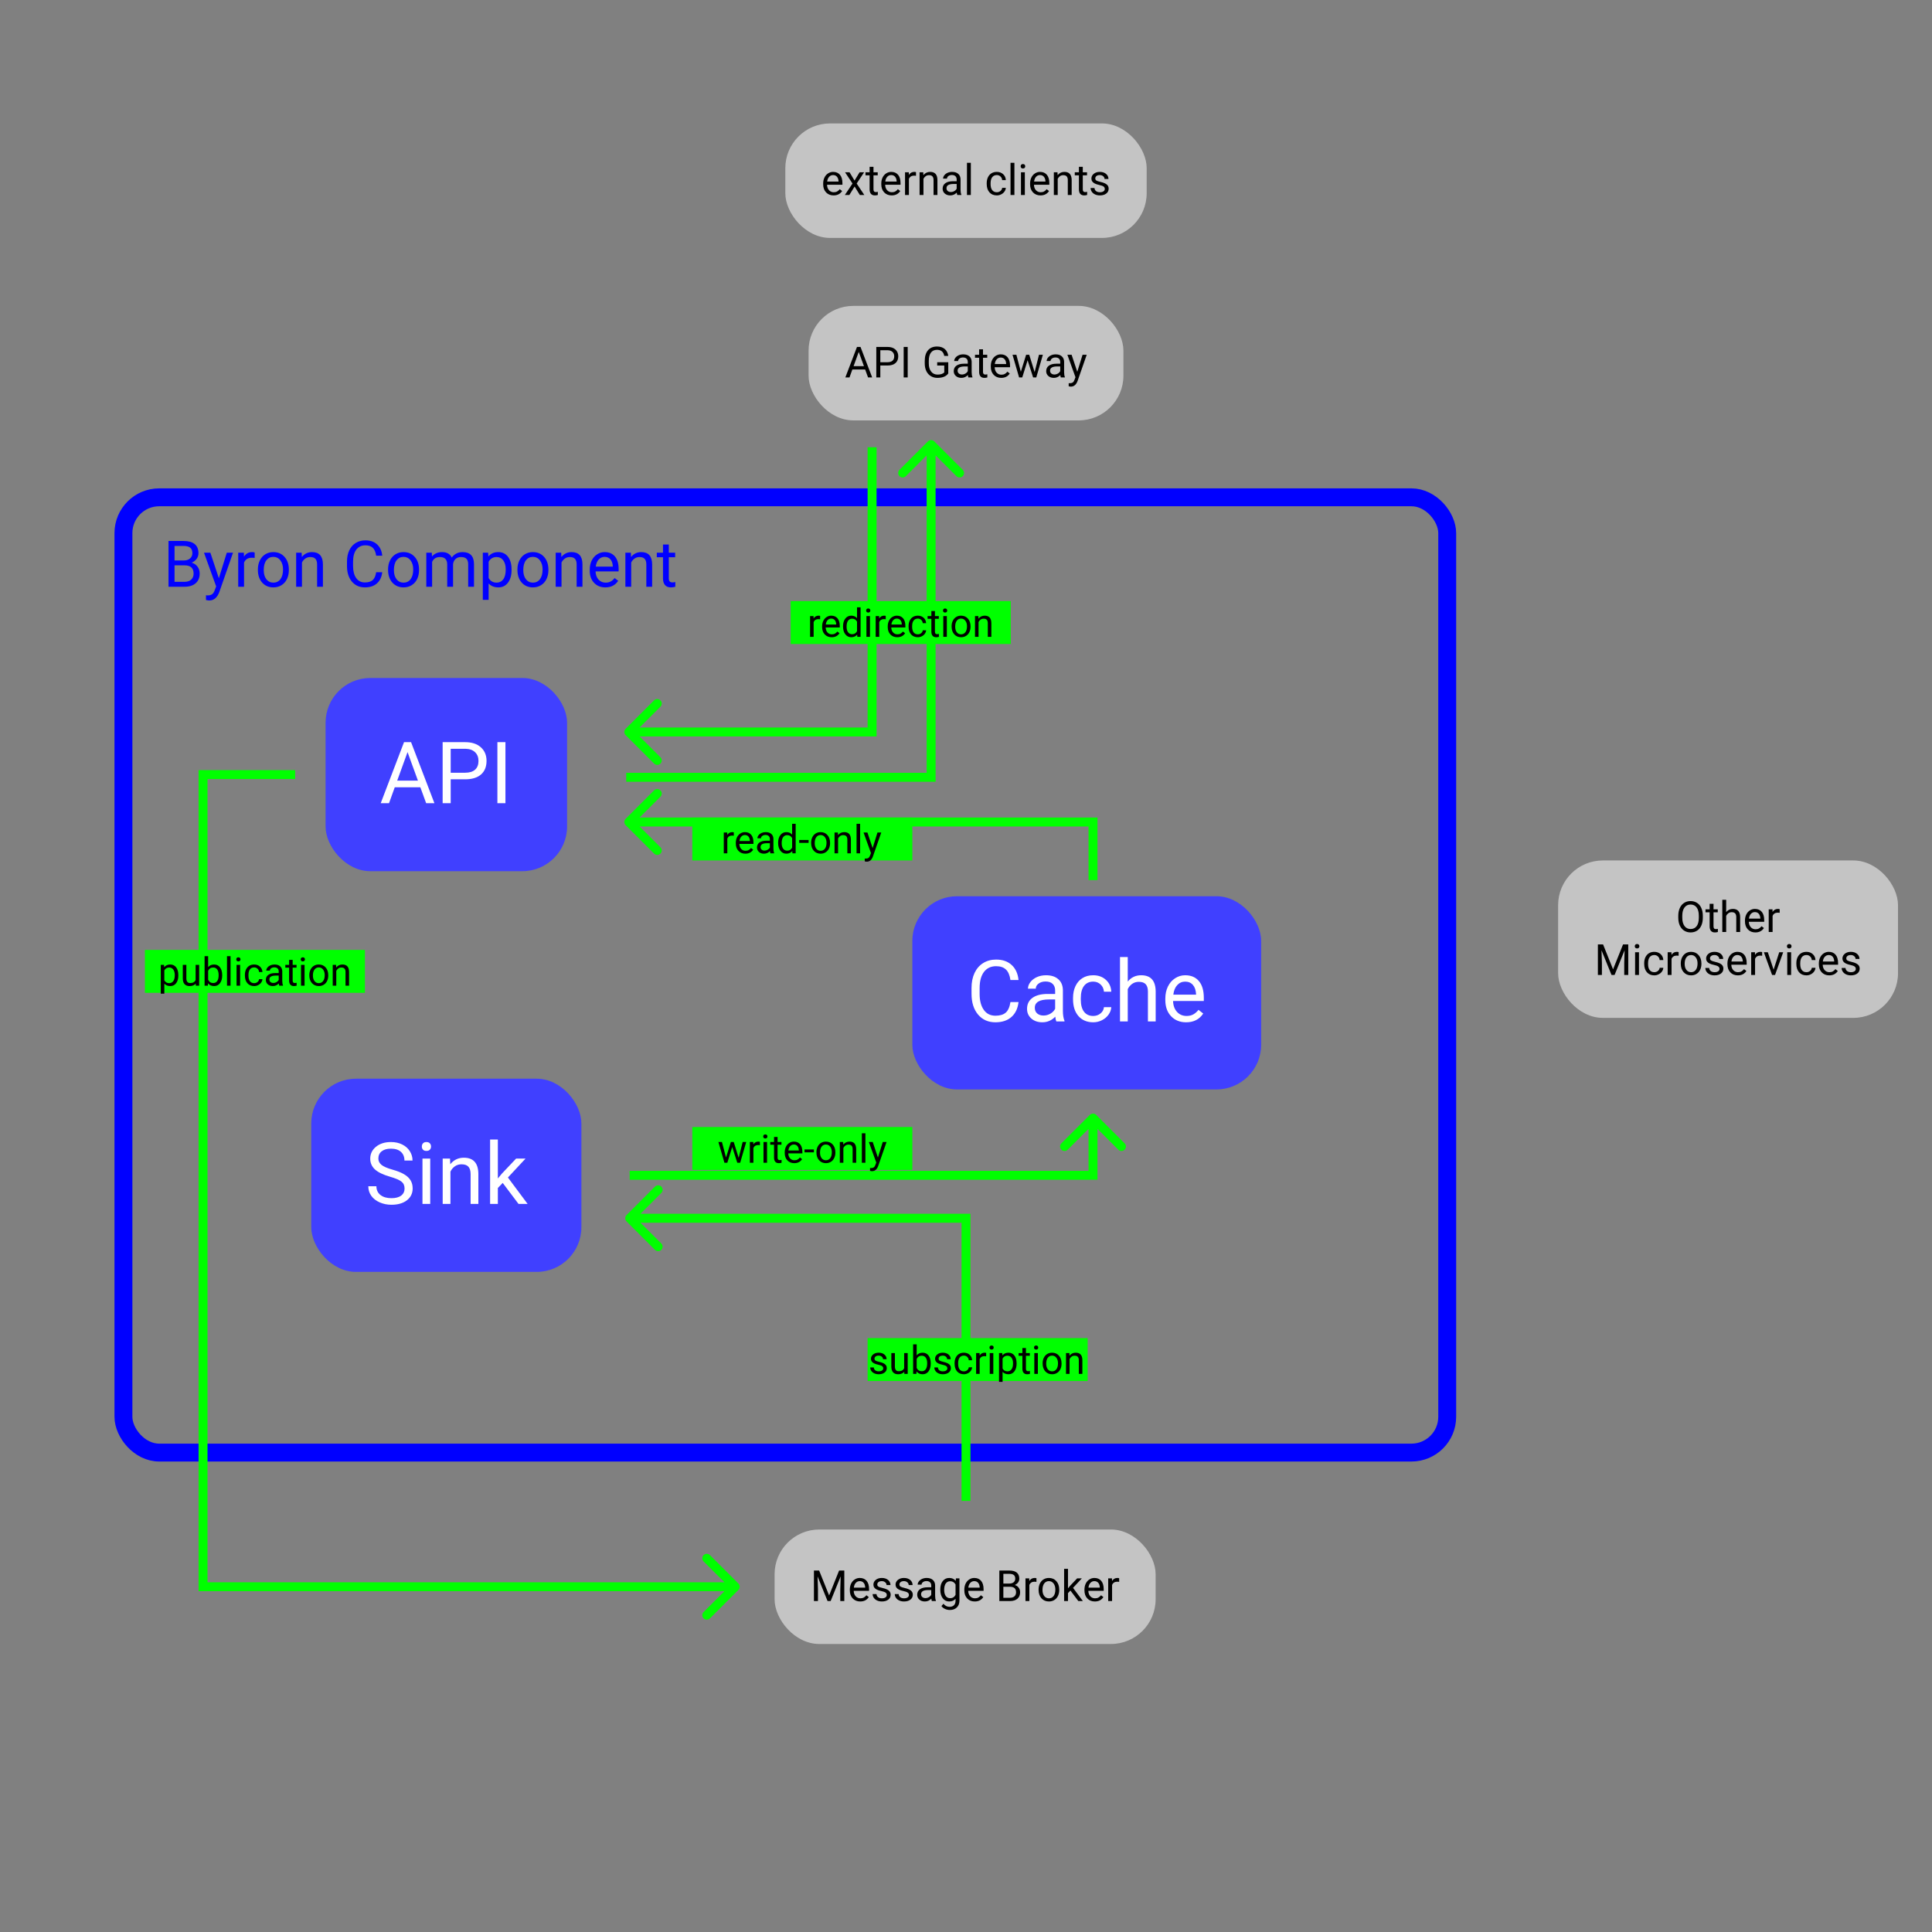 <?xml version="1.0"?>
<svg width="1080" height="1080" viewBox="0 0 1080 1080" fill="none" xmlns="http://www.w3.org/2000/svg">
<rect x="0" y="0" width="1080" height="1080" fill="#808080" stroke="none"/>
<g clip-path="url(#clip0)">
<rect x="439" y="69" width="202" height="64" rx="25" fill="#C4C4C4"></rect>
<path d="M465.973 109.234C464.254 109.234 462.855 108.672 461.777 107.547C460.699 106.414 460.16 104.902 460.16 103.012V102.613C460.16 101.355 460.398 100.234 460.875 99.25C461.359 98.258 462.031 97.484 462.891 96.93C463.758 96.367 464.695 96.086 465.703 96.086C467.352 96.086 468.633 96.629 469.547 97.715C470.461 98.801 470.918 100.355 470.918 102.379V103.281H462.328C462.359 104.531 462.723 105.543 463.418 106.316C464.121 107.082 465.012 107.465 466.09 107.465C466.855 107.465 467.504 107.309 468.035 106.996C468.566 106.684 469.031 106.27 469.43 105.754L470.754 106.785C469.691 108.418 468.098 109.234 465.973 109.234ZM465.703 97.867C464.828 97.867 464.094 98.188 463.5 98.828C462.906 99.461 462.539 100.352 462.398 101.5H468.75V101.336C468.688 100.234 468.391 99.383 467.859 98.781C467.328 98.172 466.609 97.867 465.703 97.867ZM477.691 100.949L480.504 96.32H483.035L478.887 102.59L483.164 109H480.656L477.727 104.254L474.797 109H472.277L476.555 102.59L472.406 96.32H474.914L477.691 100.949ZM488.285 93.25V96.32H490.652V97.996H488.285V105.859C488.285 106.367 488.391 106.75 488.602 107.008C488.812 107.258 489.172 107.383 489.68 107.383C489.93 107.383 490.273 107.336 490.711 107.242V109C490.141 109.156 489.586 109.234 489.047 109.234C488.078 109.234 487.348 108.941 486.855 108.355C486.363 107.77 486.117 106.938 486.117 105.859V97.996H483.809V96.32H486.117V93.25H488.285ZM498.457 109.234C496.738 109.234 495.34 108.672 494.262 107.547C493.184 106.414 492.645 104.902 492.645 103.012V102.613C492.645 101.355 492.883 100.234 493.359 99.25C493.844 98.258 494.516 97.484 495.375 96.93C496.242 96.367 497.18 96.086 498.188 96.086C499.836 96.086 501.117 96.629 502.031 97.715C502.945 98.801 503.402 100.355 503.402 102.379V103.281H494.812C494.844 104.531 495.207 105.543 495.902 106.316C496.605 107.082 497.496 107.465 498.574 107.465C499.34 107.465 499.988 107.309 500.52 106.996C501.051 106.684 501.516 106.27 501.914 105.754L503.238 106.785C502.176 108.418 500.582 109.234 498.457 109.234ZM498.188 97.867C497.312 97.867 496.578 98.188 495.984 98.828C495.391 99.461 495.023 100.352 494.883 101.5H501.234V101.336C501.172 100.234 500.875 99.383 500.344 98.781C499.812 98.172 499.094 97.867 498.188 97.867ZM512.051 98.266C511.723 98.211 511.367 98.184 510.984 98.184C509.562 98.184 508.598 98.789 508.09 100V109H505.922V96.32H508.031L508.066 97.785C508.777 96.652 509.785 96.086 511.09 96.086C511.512 96.086 511.832 96.141 512.051 96.25V98.266ZM516.105 96.32L516.176 97.914C517.145 96.695 518.41 96.086 519.973 96.086C522.652 96.086 524.004 97.598 524.027 100.621V109H521.859V100.609C521.852 99.695 521.641 99.019 521.227 98.582C520.82 98.144 520.184 97.926 519.316 97.926C518.613 97.926 517.996 98.113 517.465 98.488C516.934 98.863 516.52 99.356 516.223 99.965V109H514.055V96.32H516.105ZM535.125 109C535 108.75 534.898 108.305 534.82 107.664C533.812 108.711 532.609 109.234 531.211 109.234C529.961 109.234 528.934 108.883 528.129 108.18C527.332 107.469 526.934 106.57 526.934 105.484C526.934 104.164 527.434 103.141 528.434 102.414C529.441 101.68 530.855 101.312 532.676 101.312H534.785V100.316C534.785 99.559 534.559 98.957 534.105 98.512C533.652 98.059 532.984 97.832 532.102 97.832C531.328 97.832 530.68 98.027 530.156 98.418C529.633 98.809 529.371 99.281 529.371 99.836H527.191C527.191 99.203 527.414 98.594 527.859 98.008C528.312 97.414 528.922 96.945 529.688 96.602C530.461 96.258 531.309 96.086 532.23 96.086C533.691 96.086 534.836 96.453 535.664 97.188C536.492 97.914 536.922 98.918 536.953 100.199V106.035C536.953 107.199 537.102 108.125 537.398 108.812V109H535.125ZM531.527 107.348C532.207 107.348 532.852 107.172 533.461 106.82C534.07 106.469 534.512 106.012 534.785 105.449V102.848H533.086C530.43 102.848 529.102 103.625 529.102 105.18C529.102 105.859 529.328 106.391 529.781 106.773C530.234 107.156 530.816 107.348 531.527 107.348ZM542.707 109H540.539V91H542.707V109ZM557.227 107.465C558 107.465 558.676 107.23 559.254 106.762C559.832 106.293 560.152 105.707 560.215 105.004H562.266C562.227 105.73 561.977 106.422 561.516 107.078C561.055 107.734 560.438 108.258 559.664 108.648C558.898 109.039 558.086 109.234 557.227 109.234C555.5 109.234 554.125 108.66 553.102 107.512C552.086 106.355 551.578 104.777 551.578 102.777V102.414C551.578 101.18 551.805 100.082 552.258 99.121C552.711 98.16 553.359 97.414 554.203 96.883C555.055 96.352 556.059 96.086 557.215 96.086C558.637 96.086 559.816 96.512 560.754 97.363C561.699 98.215 562.203 99.32 562.266 100.68H560.215C560.152 99.859 559.84 99.188 559.277 98.664C558.723 98.133 558.035 97.867 557.215 97.867C556.113 97.867 555.258 98.266 554.648 99.062C554.047 99.852 553.746 100.996 553.746 102.496V102.906C553.746 104.367 554.047 105.492 554.648 106.281C555.25 107.07 556.109 107.465 557.227 107.465ZM567.059 109H564.891V91H567.059V109ZM572.895 109H570.727V96.32H572.895V109ZM570.551 92.957C570.551 92.606 570.656 92.309 570.867 92.066C571.086 91.824 571.406 91.703 571.828 91.703C572.25 91.703 572.57 91.824 572.789 92.066C573.008 92.309 573.117 92.606 573.117 92.957C573.117 93.309 573.008 93.602 572.789 93.836C572.57 94.07 572.25 94.188 571.828 94.188C571.406 94.188 571.086 94.07 570.867 93.836C570.656 93.602 570.551 93.309 570.551 92.957ZM581.637 109.234C579.918 109.234 578.52 108.672 577.441 107.547C576.363 106.414 575.824 104.902 575.824 103.012V102.613C575.824 101.355 576.062 100.234 576.539 99.25C577.023 98.258 577.695 97.484 578.555 96.93C579.422 96.367 580.359 96.086 581.367 96.086C583.016 96.086 584.297 96.629 585.211 97.715C586.125 98.801 586.582 100.355 586.582 102.379V103.281H577.992C578.023 104.531 578.387 105.543 579.082 106.316C579.785 107.082 580.676 107.465 581.754 107.465C582.52 107.465 583.168 107.309 583.699 106.996C584.23 106.684 584.695 106.27 585.094 105.754L586.418 106.785C585.355 108.418 583.762 109.234 581.637 109.234ZM581.367 97.867C580.492 97.867 579.758 98.188 579.164 98.828C578.57 99.461 578.203 100.352 578.062 101.5H584.414V101.336C584.352 100.234 584.055 99.383 583.523 98.781C582.992 98.172 582.273 97.867 581.367 97.867ZM591.152 96.32L591.223 97.914C592.191 96.695 593.457 96.086 595.02 96.086C597.699 96.086 599.051 97.598 599.074 100.621V109H596.906V100.609C596.898 99.695 596.688 99.019 596.273 98.582C595.867 98.144 595.23 97.926 594.363 97.926C593.66 97.926 593.043 98.113 592.512 98.488C591.98 98.863 591.566 99.356 591.27 99.965V109H589.102V96.32H591.152ZM605.285 93.25V96.32H607.652V97.996H605.285V105.859C605.285 106.367 605.391 106.75 605.602 107.008C605.812 107.258 606.172 107.383 606.68 107.383C606.93 107.383 607.273 107.336 607.711 107.242V109C607.141 109.156 606.586 109.234 606.047 109.234C605.078 109.234 604.348 108.941 603.855 108.355C603.363 107.77 603.117 106.938 603.117 105.859V97.996H600.809V96.32H603.117V93.25H605.285ZM617.578 105.637C617.578 105.051 617.355 104.598 616.91 104.277C616.473 103.949 615.703 103.668 614.602 103.434C613.508 103.199 612.637 102.918 611.988 102.59C611.348 102.262 610.871 101.871 610.559 101.418C610.254 100.965 610.102 100.426 610.102 99.801C610.102 98.762 610.539 97.883 611.414 97.164C612.297 96.445 613.422 96.086 614.789 96.086C616.227 96.086 617.391 96.457 618.281 97.199C619.18 97.941 619.629 98.891 619.629 100.047H617.449C617.449 99.453 617.195 98.941 616.688 98.512C616.188 98.082 615.555 97.867 614.789 97.867C614 97.867 613.383 98.039 612.938 98.383C612.492 98.727 612.27 99.176 612.27 99.731C612.27 100.254 612.477 100.648 612.891 100.914C613.305 101.18 614.051 101.434 615.129 101.676C616.215 101.918 617.094 102.207 617.766 102.543C618.438 102.879 618.934 103.285 619.254 103.762C619.582 104.23 619.746 104.805 619.746 105.484C619.746 106.617 619.293 107.527 618.387 108.215C617.48 108.895 616.305 109.234 614.859 109.234C613.844 109.234 612.945 109.055 612.164 108.695C611.383 108.336 610.77 107.836 610.324 107.195C609.887 106.547 609.668 105.848 609.668 105.098H611.836C611.875 105.824 612.164 106.402 612.703 106.832C613.25 107.254 613.969 107.465 614.859 107.465C615.68 107.465 616.336 107.301 616.828 106.973C617.328 106.637 617.578 106.191 617.578 105.637Z" fill="black"></path>
<rect x="452" y="171" width="176" height="64" rx="25" fill="#C4C4C4"></rect>
<path d="M483.621 206.547H476.473L474.867 211H472.547L479.062 193.938H481.031L487.559 211H485.25L483.621 206.547ZM477.152 204.695H482.953L480.047 196.715L477.152 204.695ZM492.105 204.32V211H489.855V193.938H496.148C498.016 193.938 499.477 194.414 500.531 195.367C501.594 196.32 502.125 197.582 502.125 199.152C502.125 200.809 501.605 202.086 500.566 202.984C499.535 203.875 498.055 204.32 496.125 204.32H492.105ZM492.105 202.48H496.148C497.352 202.48 498.273 202.199 498.914 201.637C499.555 201.066 499.875 200.246 499.875 199.176C499.875 198.16 499.555 197.348 498.914 196.738C498.273 196.129 497.395 195.812 496.277 195.789H492.105V202.48ZM507.41 211H505.16V193.938H507.41V211ZM530.086 208.762C529.508 209.59 528.699 210.211 527.66 210.625C526.629 211.031 525.426 211.234 524.051 211.234C522.66 211.234 521.426 210.91 520.348 210.262C519.27 209.605 518.434 208.676 517.84 207.473C517.254 206.27 516.953 204.875 516.938 203.289V201.801C516.938 199.23 517.535 197.238 518.73 195.824C519.934 194.41 521.621 193.703 523.793 193.703C525.574 193.703 527.008 194.16 528.094 195.074C529.18 195.98 529.844 197.27 530.086 198.941H527.836C527.414 196.684 526.07 195.555 523.805 195.555C522.297 195.555 521.152 196.086 520.371 197.148C519.598 198.203 519.207 199.734 519.199 201.742V203.137C519.199 205.051 519.637 206.574 520.512 207.707C521.387 208.832 522.57 209.395 524.062 209.395C524.906 209.395 525.645 209.301 526.277 209.113C526.91 208.926 527.434 208.609 527.848 208.164V204.332H523.898V202.504H530.086V208.762ZM541.336 211C541.211 210.75 541.109 210.305 541.031 209.664C540.023 210.711 538.82 211.234 537.422 211.234C536.172 211.234 535.145 210.883 534.34 210.18C533.543 209.469 533.145 208.57 533.145 207.484C533.145 206.164 533.645 205.141 534.645 204.414C535.652 203.68 537.066 203.312 538.887 203.312H540.996V202.316C540.996 201.559 540.77 200.957 540.316 200.512C539.863 200.059 539.195 199.832 538.312 199.832C537.539 199.832 536.891 200.027 536.367 200.418C535.844 200.809 535.582 201.281 535.582 201.836H533.402C533.402 201.203 533.625 200.594 534.07 200.008C534.523 199.414 535.133 198.945 535.898 198.602C536.672 198.258 537.52 198.086 538.441 198.086C539.902 198.086 541.047 198.453 541.875 199.188C542.703 199.914 543.133 200.918 543.164 202.199V208.035C543.164 209.199 543.312 210.125 543.609 210.812V211H541.336ZM537.738 209.348C538.418 209.348 539.062 209.172 539.672 208.82C540.281 208.469 540.723 208.012 540.996 207.449V204.848H539.297C536.641 204.848 535.312 205.625 535.312 207.18C535.312 207.859 535.539 208.391 535.992 208.773C536.445 209.156 537.027 209.348 537.738 209.348ZM549.504 195.25V198.32H551.871V199.996H549.504V207.859C549.504 208.367 549.609 208.75 549.82 209.008C550.031 209.258 550.391 209.383 550.898 209.383C551.148 209.383 551.492 209.336 551.93 209.242V211C551.359 211.156 550.805 211.234 550.266 211.234C549.297 211.234 548.566 210.941 548.074 210.355C547.582 209.77 547.336 208.938 547.336 207.859V199.996H545.027V198.32H547.336V195.25H549.504ZM559.676 211.234C557.957 211.234 556.559 210.672 555.48 209.547C554.402 208.414 553.863 206.902 553.863 205.012V204.613C553.863 203.355 554.102 202.234 554.578 201.25C555.062 200.258 555.734 199.484 556.594 198.93C557.461 198.367 558.398 198.086 559.406 198.086C561.055 198.086 562.336 198.629 563.25 199.715C564.164 200.801 564.621 202.355 564.621 204.379V205.281H556.031C556.062 206.531 556.426 207.543 557.121 208.316C557.824 209.082 558.715 209.465 559.793 209.465C560.559 209.465 561.207 209.309 561.738 208.996C562.27 208.684 562.734 208.27 563.133 207.754L564.457 208.785C563.395 210.418 561.801 211.234 559.676 211.234ZM559.406 199.867C558.531 199.867 557.797 200.188 557.203 200.828C556.609 201.461 556.242 202.352 556.102 203.5H562.453V203.336C562.391 202.234 562.094 201.383 561.562 200.781C561.031 200.172 560.312 199.867 559.406 199.867ZM578.367 208.012L580.805 198.32H582.973L579.281 211H577.523L574.441 201.391L571.441 211H569.684L566.004 198.32H568.16L570.656 207.812L573.609 198.32H575.355L578.367 208.012ZM593.016 211C592.891 210.75 592.789 210.305 592.711 209.664C591.703 210.711 590.5 211.234 589.102 211.234C587.852 211.234 586.824 210.883 586.02 210.18C585.223 209.469 584.824 208.57 584.824 207.484C584.824 206.164 585.324 205.141 586.324 204.414C587.332 203.68 588.746 203.312 590.566 203.312H592.676V202.316C592.676 201.559 592.449 200.957 591.996 200.512C591.543 200.059 590.875 199.832 589.992 199.832C589.219 199.832 588.57 200.027 588.047 200.418C587.523 200.809 587.262 201.281 587.262 201.836H585.082C585.082 201.203 585.305 200.594 585.75 200.008C586.203 199.414 586.812 198.945 587.578 198.602C588.352 198.258 589.199 198.086 590.121 198.086C591.582 198.086 592.727 198.453 593.555 199.188C594.383 199.914 594.812 200.918 594.844 202.199V208.035C594.844 209.199 594.992 210.125 595.289 210.812V211H593.016ZM589.418 209.348C590.098 209.348 590.742 209.172 591.352 208.82C591.961 208.469 592.402 208.012 592.676 207.449V204.848H590.977C588.32 204.848 586.992 205.625 586.992 207.18C586.992 207.859 587.219 208.391 587.672 208.773C588.125 209.156 588.707 209.348 589.418 209.348ZM602.203 207.824L605.156 198.32H607.477L602.379 212.957C601.59 215.066 600.336 216.121 598.617 216.121L598.207 216.086L597.398 215.934V214.176L597.984 214.223C598.719 214.223 599.289 214.074 599.695 213.777C600.109 213.48 600.449 212.938 600.715 212.148L601.195 210.859L596.672 198.32H599.039L602.203 207.824Z" fill="black"></path>
<rect x="433" y="855" width="213" height="64" rx="25" fill="#C4C4C4"></rect>
<path d="M457.902 877.938L463.48 891.859L469.059 877.938H471.977V895H469.727V888.355L469.938 881.184L464.336 895H462.613L457.023 881.219L457.246 888.355V895H454.996V877.938H457.902ZM480.871 895.234C479.152 895.234 477.754 894.672 476.676 893.547C475.598 892.414 475.059 890.902 475.059 889.012V888.613C475.059 887.355 475.297 886.234 475.773 885.25C476.258 884.258 476.93 883.484 477.789 882.93C478.656 882.367 479.594 882.086 480.602 882.086C482.25 882.086 483.531 882.629 484.445 883.715C485.359 884.801 485.816 886.355 485.816 888.379V889.281H477.227C477.258 890.531 477.621 891.543 478.316 892.316C479.02 893.082 479.91 893.465 480.988 893.465C481.754 893.465 482.402 893.309 482.934 892.996C483.465 892.684 483.93 892.27 484.328 891.754L485.652 892.785C484.59 894.418 482.996 895.234 480.871 895.234ZM480.602 883.867C479.727 883.867 478.992 884.188 478.398 884.828C477.805 885.461 477.438 886.352 477.297 887.5H483.648V887.336C483.586 886.234 483.289 885.383 482.758 884.781C482.227 884.172 481.508 883.867 480.602 883.867ZM495.719 891.637C495.719 891.051 495.496 890.598 495.051 890.277C494.613 889.949 493.844 889.668 492.742 889.434C491.648 889.199 490.777 888.918 490.129 888.59C489.488 888.262 489.012 887.871 488.699 887.418C488.395 886.965 488.242 886.426 488.242 885.801C488.242 884.762 488.68 883.883 489.555 883.164C490.438 882.445 491.562 882.086 492.93 882.086C494.367 882.086 495.531 882.457 496.422 883.199C497.32 883.941 497.77 884.891 497.77 886.047H495.59C495.59 885.453 495.336 884.941 494.828 884.512C494.328 884.082 493.695 883.867 492.93 883.867C492.141 883.867 491.523 884.039 491.078 884.383C490.633 884.727 490.41 885.176 490.41 885.73C490.41 886.254 490.617 886.648 491.031 886.914C491.445 887.18 492.191 887.434 493.27 887.676C494.355 887.918 495.234 888.207 495.906 888.543C496.578 888.879 497.074 889.285 497.395 889.762C497.723 890.23 497.887 890.805 497.887 891.484C497.887 892.617 497.434 893.527 496.527 894.215C495.621 894.895 494.445 895.234 493 895.234C491.984 895.234 491.086 895.055 490.305 894.695C489.523 894.336 488.91 893.836 488.465 893.195C488.027 892.547 487.809 891.848 487.809 891.098H489.977C490.016 891.824 490.305 892.402 490.844 892.832C491.391 893.254 492.109 893.465 493 893.465C493.82 893.465 494.477 893.301 494.969 892.973C495.469 892.637 495.719 892.191 495.719 891.637ZM508.094 891.637C508.094 891.051 507.871 890.598 507.426 890.277C506.988 889.949 506.219 889.668 505.117 889.434C504.023 889.199 503.152 888.918 502.504 888.59C501.863 888.262 501.387 887.871 501.074 887.418C500.77 886.965 500.617 886.426 500.617 885.801C500.617 884.762 501.055 883.883 501.93 883.164C502.812 882.445 503.938 882.086 505.305 882.086C506.742 882.086 507.906 882.457 508.797 883.199C509.695 883.941 510.145 884.891 510.145 886.047H507.965C507.965 885.453 507.711 884.941 507.203 884.512C506.703 884.082 506.07 883.867 505.305 883.867C504.516 883.867 503.898 884.039 503.453 884.383C503.008 884.727 502.785 885.176 502.785 885.73C502.785 886.254 502.992 886.648 503.406 886.914C503.82 887.18 504.566 887.434 505.645 887.676C506.73 887.918 507.609 888.207 508.281 888.543C508.953 888.879 509.449 889.285 509.77 889.762C510.098 890.23 510.262 890.805 510.262 891.484C510.262 892.617 509.809 893.527 508.902 894.215C507.996 894.895 506.82 895.234 505.375 895.234C504.359 895.234 503.461 895.055 502.68 894.695C501.898 894.336 501.285 893.836 500.84 893.195C500.402 892.547 500.184 891.848 500.184 891.098H502.352C502.391 891.824 502.68 892.402 503.219 892.832C503.766 893.254 504.484 893.465 505.375 893.465C506.195 893.465 506.852 893.301 507.344 892.973C507.844 892.637 508.094 892.191 508.094 891.637ZM520.914 895C520.789 894.75 520.688 894.305 520.609 893.664C519.602 894.711 518.398 895.234 517 895.234C515.75 895.234 514.723 894.883 513.918 894.18C513.121 893.469 512.723 892.57 512.723 891.484C512.723 890.164 513.223 889.141 514.223 888.414C515.23 887.68 516.645 887.312 518.465 887.312H520.574V886.316C520.574 885.559 520.348 884.957 519.895 884.512C519.441 884.059 518.773 883.832 517.891 883.832C517.117 883.832 516.469 884.027 515.945 884.418C515.422 884.809 515.16 885.281 515.16 885.836H512.98C512.98 885.203 513.203 884.594 513.648 884.008C514.102 883.414 514.711 882.945 515.477 882.602C516.25 882.258 517.098 882.086 518.02 882.086C519.48 882.086 520.625 882.453 521.453 883.188C522.281 883.914 522.711 884.918 522.742 886.199V892.035C522.742 893.199 522.891 894.125 523.188 894.812V895H520.914ZM517.316 893.348C517.996 893.348 518.641 893.172 519.25 892.82C519.859 892.469 520.301 892.012 520.574 891.449V888.848H518.875C516.219 888.848 514.891 889.625 514.891 891.18C514.891 891.859 515.117 892.391 515.57 892.773C516.023 893.156 516.605 893.348 517.316 893.348ZM525.625 888.555C525.625 886.578 526.082 885.008 526.996 883.844C527.91 882.672 529.121 882.086 530.629 882.086C532.176 882.086 533.383 882.633 534.25 883.727L534.355 882.32H536.336V894.695C536.336 896.336 535.848 897.629 534.871 898.574C533.902 899.52 532.598 899.992 530.957 899.992C530.043 899.992 529.148 899.797 528.273 899.406C527.398 899.016 526.73 898.48 526.27 897.801L527.395 896.5C528.324 897.648 529.461 898.223 530.805 898.223C531.859 898.223 532.68 897.926 533.266 897.332C533.859 896.738 534.156 895.902 534.156 894.824V893.734C533.289 894.734 532.105 895.234 530.605 895.234C529.121 895.234 527.918 894.637 526.996 893.441C526.082 892.246 525.625 890.617 525.625 888.555ZM527.805 888.801C527.805 890.23 528.098 891.355 528.684 892.176C529.27 892.988 530.09 893.395 531.145 893.395C532.512 893.395 533.516 892.773 534.156 891.531V885.742C533.492 884.531 532.496 883.926 531.168 883.926C530.113 883.926 529.289 884.336 528.695 885.156C528.102 885.977 527.805 887.191 527.805 888.801ZM544.879 895.234C543.16 895.234 541.762 894.672 540.684 893.547C539.605 892.414 539.066 890.902 539.066 889.012V888.613C539.066 887.355 539.305 886.234 539.781 885.25C540.266 884.258 540.938 883.484 541.797 882.93C542.664 882.367 543.602 882.086 544.609 882.086C546.258 882.086 547.539 882.629 548.453 883.715C549.367 884.801 549.824 886.355 549.824 888.379V889.281H541.234C541.266 890.531 541.629 891.543 542.324 892.316C543.027 893.082 543.918 893.465 544.996 893.465C545.762 893.465 546.41 893.309 546.941 892.996C547.473 892.684 547.938 892.27 548.336 891.754L549.66 892.785C548.598 894.418 547.004 895.234 544.879 895.234ZM544.609 883.867C543.734 883.867 543 884.188 542.406 884.828C541.812 885.461 541.445 886.352 541.305 887.5H547.656V887.336C547.594 886.234 547.297 885.383 546.766 884.781C546.234 884.172 545.516 883.867 544.609 883.867ZM558.637 895V877.938H564.215C566.066 877.938 567.457 878.32 568.387 879.086C569.324 879.852 569.793 880.984 569.793 882.484C569.793 883.281 569.566 883.988 569.113 884.605C568.66 885.215 568.043 885.688 567.262 886.023C568.184 886.281 568.91 886.773 569.441 887.5C569.98 888.219 570.25 889.078 570.25 890.078C570.25 891.609 569.754 892.812 568.762 893.688C567.77 894.562 566.367 895 564.555 895H558.637ZM560.887 887.02V893.16H564.602C565.648 893.16 566.473 892.891 567.074 892.352C567.684 891.805 567.988 891.055 567.988 890.102C567.988 888.047 566.871 887.02 564.637 887.02H560.887ZM560.887 885.215H564.285C565.27 885.215 566.055 884.969 566.641 884.477C567.234 883.984 567.531 883.316 567.531 882.473C567.531 881.535 567.258 880.855 566.711 880.434C566.164 880.004 565.332 879.789 564.215 879.789H560.887V885.215ZM579.379 884.266C579.051 884.211 578.695 884.184 578.312 884.184C576.891 884.184 575.926 884.789 575.418 886V895H573.25V882.32H575.359L575.395 883.785C576.105 882.652 577.113 882.086 578.418 882.086C578.84 882.086 579.16 882.141 579.379 882.25V884.266ZM580.574 888.543C580.574 887.301 580.816 886.184 581.301 885.191C581.793 884.199 582.473 883.434 583.34 882.895C584.215 882.355 585.211 882.086 586.328 882.086C588.055 882.086 589.449 882.684 590.512 883.879C591.582 885.074 592.117 886.664 592.117 888.648V888.801C592.117 890.035 591.879 891.145 591.402 892.129C590.934 893.105 590.258 893.867 589.375 894.414C588.5 894.961 587.492 895.234 586.352 895.234C584.633 895.234 583.238 894.637 582.168 893.441C581.105 892.246 580.574 890.664 580.574 888.695V888.543ZM582.754 888.801C582.754 890.207 583.078 891.336 583.727 892.188C584.383 893.039 585.258 893.465 586.352 893.465C587.453 893.465 588.328 893.035 588.977 892.176C589.625 891.309 589.949 890.098 589.949 888.543C589.949 887.152 589.617 886.027 588.953 885.168C588.297 884.301 587.422 883.867 586.328 883.867C585.258 883.867 584.395 884.293 583.738 885.145C583.082 885.996 582.754 887.215 582.754 888.801ZM598.375 889.129L597.016 890.547V895H594.848V877H597.016V887.887L598.176 886.492L602.125 882.32H604.762L599.828 887.617L605.336 895H602.793L598.375 889.129ZM612.027 895.234C610.309 895.234 608.91 894.672 607.832 893.547C606.754 892.414 606.215 890.902 606.215 889.012V888.613C606.215 887.355 606.453 886.234 606.93 885.25C607.414 884.258 608.086 883.484 608.945 882.93C609.812 882.367 610.75 882.086 611.758 882.086C613.406 882.086 614.688 882.629 615.602 883.715C616.516 884.801 616.973 886.355 616.973 888.379V889.281H608.383C608.414 890.531 608.777 891.543 609.473 892.316C610.176 893.082 611.066 893.465 612.145 893.465C612.91 893.465 613.559 893.309 614.09 892.996C614.621 892.684 615.086 892.27 615.484 891.754L616.809 892.785C615.746 894.418 614.152 895.234 612.027 895.234ZM611.758 883.867C610.883 883.867 610.148 884.188 609.555 884.828C608.961 885.461 608.594 886.352 608.453 887.5H614.805V887.336C614.742 886.234 614.445 885.383 613.914 884.781C613.383 884.172 612.664 883.867 611.758 883.867ZM625.621 884.266C625.293 884.211 624.938 884.184 624.555 884.184C623.133 884.184 622.168 884.789 621.66 886V895H619.492V882.32H621.602L621.637 883.785C622.348 882.652 623.355 882.086 624.66 882.086C625.082 882.086 625.402 882.141 625.621 882.25V884.266Z" fill="black"></path>
<rect x="69" y="278" width="740" height="534" rx="20" stroke="#0000FF" stroke-width="10"></rect>
<path d="M94.199 328V302.406H102.566C105.344 302.406 107.43 302.98 108.824 304.129C110.23 305.277 110.934 306.977 110.934 309.227C110.934 310.422 110.594 311.482 109.914 312.408C109.234 313.322 108.309 314.031 107.137 314.535C108.52 314.922 109.609 315.66 110.406 316.75C111.215 317.828 111.619 319.117 111.619 320.617C111.619 322.914 110.875 324.719 109.387 326.031C107.898 327.344 105.795 328 103.076 328H94.199ZM97.574 316.029V325.24H103.146C104.717 325.24 105.953 324.836 106.855 324.027C107.77 323.207 108.227 322.082 108.227 320.652C108.227 317.57 106.551 316.029 103.199 316.029H97.574ZM97.574 313.322H102.672C104.148 313.322 105.326 312.953 106.205 312.215C107.096 311.477 107.541 310.475 107.541 309.209C107.541 307.803 107.131 306.783 106.311 306.15C105.49 305.506 104.242 305.184 102.566 305.184H97.574V313.322ZM122.342 323.236L126.771 308.98H130.252L122.605 330.936C121.422 334.1 119.541 335.682 116.963 335.682L116.348 335.629L115.135 335.4V332.764L116.014 332.834C117.115 332.834 117.971 332.611 118.58 332.166C119.201 331.721 119.711 330.906 120.109 329.723L120.83 327.789L114.045 308.98H117.596L122.342 323.236ZM142.363 311.898C141.871 311.816 141.338 311.775 140.764 311.775C138.631 311.775 137.184 312.684 136.422 314.5V328H133.17V308.98H136.334L136.387 311.178C137.453 309.479 138.965 308.629 140.922 308.629C141.555 308.629 142.035 308.711 142.363 308.875V311.898ZM144.156 318.314C144.156 316.451 144.52 314.775 145.246 313.287C145.984 311.799 147.004 310.65 148.305 309.842C149.617 309.033 151.111 308.629 152.787 308.629C155.377 308.629 157.469 309.525 159.062 311.318C160.668 313.111 161.471 315.496 161.471 318.473V318.701C161.471 320.553 161.113 322.217 160.398 323.693C159.695 325.158 158.682 326.301 157.357 327.121C156.045 327.941 154.533 328.352 152.822 328.352C150.244 328.352 148.152 327.455 146.547 325.662C144.953 323.869 144.156 321.496 144.156 318.543V318.314ZM147.426 318.701C147.426 320.811 147.912 322.504 148.885 323.781C149.869 325.059 151.182 325.697 152.822 325.697C154.475 325.697 155.787 325.053 156.76 323.764C157.732 322.463 158.219 320.646 158.219 318.314C158.219 316.229 157.721 314.541 156.725 313.252C155.74 311.951 154.428 311.301 152.787 311.301C151.182 311.301 149.887 311.939 148.902 313.217C147.918 314.494 147.426 316.322 147.426 318.701ZM168.625 308.98L168.73 311.371C170.184 309.543 172.082 308.629 174.426 308.629C178.445 308.629 180.473 310.896 180.508 315.432V328H177.256V315.414C177.244 314.043 176.928 313.029 176.307 312.373C175.697 311.717 174.742 311.389 173.441 311.389C172.387 311.389 171.461 311.67 170.664 312.232C169.867 312.795 169.246 313.533 168.801 314.447V328H165.549V308.98H168.625ZM213.678 319.879C213.361 322.586 212.359 324.678 210.672 326.154C208.996 327.619 206.764 328.352 203.975 328.352C200.951 328.352 198.525 327.268 196.697 325.1C194.881 322.932 193.973 320.031 193.973 316.398V313.938C193.973 311.559 194.395 309.467 195.238 307.662C196.094 305.857 197.301 304.475 198.859 303.514C200.418 302.541 202.223 302.055 204.273 302.055C206.992 302.055 209.172 302.816 210.812 304.34C212.453 305.852 213.408 307.949 213.678 310.633H210.285C209.992 308.594 209.354 307.117 208.369 306.203C207.396 305.289 206.031 304.832 204.273 304.832C202.117 304.832 200.424 305.629 199.193 307.223C197.975 308.816 197.365 311.084 197.365 314.025V316.504C197.365 319.281 197.945 321.49 199.105 323.131C200.266 324.771 201.889 325.592 203.975 325.592C205.85 325.592 207.285 325.17 208.281 324.326C209.289 323.471 209.957 321.988 210.285 319.879H213.678ZM216.93 318.314C216.93 316.451 217.293 314.775 218.02 313.287C218.758 311.799 219.777 310.65 221.078 309.842C222.391 309.033 223.885 308.629 225.561 308.629C228.15 308.629 230.242 309.525 231.836 311.318C233.441 313.111 234.244 315.496 234.244 318.473V318.701C234.244 320.553 233.887 322.217 233.172 323.693C232.469 325.158 231.455 326.301 230.131 327.121C228.818 327.941 227.307 328.352 225.596 328.352C223.018 328.352 220.926 327.455 219.32 325.662C217.727 323.869 216.93 321.496 216.93 318.543V318.314ZM220.199 318.701C220.199 320.811 220.686 322.504 221.658 323.781C222.643 325.059 223.955 325.697 225.596 325.697C227.248 325.697 228.561 325.053 229.533 323.764C230.506 322.463 230.992 320.646 230.992 318.314C230.992 316.229 230.494 314.541 229.498 313.252C228.514 311.951 227.201 311.301 225.561 311.301C223.955 311.301 222.66 311.939 221.676 313.217C220.691 314.494 220.199 316.322 220.199 318.701ZM241.381 308.98L241.469 311.09C242.863 309.449 244.744 308.629 247.111 308.629C249.771 308.629 251.582 309.648 252.543 311.688C253.176 310.773 253.996 310.035 255.004 309.473C256.023 308.91 257.225 308.629 258.607 308.629C262.779 308.629 264.9 310.838 264.971 315.256V328H261.719V315.449C261.719 314.09 261.408 313.076 260.787 312.408C260.166 311.729 259.123 311.389 257.658 311.389C256.451 311.389 255.449 311.752 254.652 312.479C253.855 313.193 253.393 314.16 253.264 315.379V328H249.994V315.537C249.994 312.771 248.641 311.389 245.934 311.389C243.801 311.389 242.342 312.297 241.557 314.113V328H238.305V308.98H241.381ZM285.959 318.701C285.959 321.596 285.297 323.928 283.973 325.697C282.648 327.467 280.855 328.352 278.594 328.352C276.285 328.352 274.469 327.619 273.145 326.154V335.312H269.893V308.98H272.863L273.021 311.09C274.346 309.449 276.186 308.629 278.541 308.629C280.826 308.629 282.631 309.49 283.955 311.213C285.291 312.936 285.959 315.332 285.959 318.402V318.701ZM282.707 318.332C282.707 316.188 282.25 314.494 281.336 313.252C280.422 312.01 279.168 311.389 277.574 311.389C275.605 311.389 274.129 312.262 273.145 314.008V323.096C274.117 324.83 275.605 325.697 277.609 325.697C279.168 325.697 280.404 325.082 281.318 323.852C282.244 322.609 282.707 320.77 282.707 318.332ZM289.246 318.314C289.246 316.451 289.609 314.775 290.336 313.287C291.074 311.799 292.094 310.65 293.395 309.842C294.707 309.033 296.201 308.629 297.877 308.629C300.467 308.629 302.559 309.525 304.152 311.318C305.758 313.111 306.561 315.496 306.561 318.473V318.701C306.561 320.553 306.203 322.217 305.488 323.693C304.785 325.158 303.771 326.301 302.447 327.121C301.135 327.941 299.623 328.352 297.912 328.352C295.334 328.352 293.242 327.455 291.637 325.662C290.043 323.869 289.246 321.496 289.246 318.543V318.314ZM292.516 318.701C292.516 320.811 293.002 322.504 293.975 323.781C294.959 325.059 296.271 325.697 297.912 325.697C299.564 325.697 300.877 325.053 301.85 323.764C302.822 322.463 303.309 320.646 303.309 318.314C303.309 316.229 302.811 314.541 301.814 313.252C300.83 311.951 299.518 311.301 297.877 311.301C296.271 311.301 294.977 311.939 293.992 313.217C293.008 314.494 292.516 316.322 292.516 318.701ZM313.715 308.98L313.82 311.371C315.273 309.543 317.172 308.629 319.516 308.629C323.535 308.629 325.562 310.896 325.598 315.432V328H322.346V315.414C322.334 314.043 322.018 313.029 321.396 312.373C320.787 311.717 319.832 311.389 318.531 311.389C317.477 311.389 316.551 311.67 315.754 312.232C314.957 312.795 314.336 313.533 313.891 314.447V328H310.639V308.98H313.715ZM338.395 328.352C335.816 328.352 333.719 327.508 332.102 325.82C330.484 324.121 329.676 321.854 329.676 319.018V318.42C329.676 316.533 330.033 314.852 330.748 313.375C331.475 311.887 332.482 310.727 333.771 309.895C335.072 309.051 336.479 308.629 337.99 308.629C340.463 308.629 342.385 309.443 343.756 311.072C345.127 312.701 345.812 315.033 345.812 318.068V319.422H332.928C332.975 321.297 333.52 322.814 334.562 323.975C335.617 325.123 336.953 325.697 338.57 325.697C339.719 325.697 340.691 325.463 341.488 324.994C342.285 324.525 342.982 323.904 343.58 323.131L345.566 324.678C343.973 327.127 341.582 328.352 338.395 328.352ZM337.99 311.301C336.678 311.301 335.576 311.781 334.686 312.742C333.795 313.691 333.244 315.027 333.033 316.75H342.561V316.504C342.467 314.852 342.021 313.574 341.225 312.672C340.428 311.758 339.35 311.301 337.99 311.301ZM352.668 308.98L352.773 311.371C354.227 309.543 356.125 308.629 358.469 308.629C362.488 308.629 364.516 310.896 364.551 315.432V328H361.299V315.414C361.287 314.043 360.971 313.029 360.35 312.373C359.74 311.717 358.785 311.389 357.484 311.389C356.43 311.389 355.504 311.67 354.707 312.232C353.91 312.795 353.289 313.533 352.844 314.447V328H349.592V308.98H352.668ZM373.867 304.375V308.98H377.418V311.494H373.867V323.289C373.867 324.051 374.025 324.625 374.342 325.012C374.658 325.387 375.197 325.574 375.959 325.574C376.334 325.574 376.85 325.504 377.506 325.363V328C376.65 328.234 375.818 328.352 375.01 328.352C373.557 328.352 372.461 327.912 371.723 327.033C370.984 326.154 370.615 324.906 370.615 323.289V311.494H367.152V308.98H370.615V304.375H373.867Z" fill="#0000FF"></path>
<rect x="871" y="481" width="190" height="88" rx="25" fill="#C4C4C4"></rect>
<path d="M951.891 513.02C951.891 514.691 951.609 516.152 951.047 517.402C950.484 518.645 949.688 519.594 948.656 520.25C947.625 520.906 946.422 521.234 945.047 521.234C943.703 521.234 942.512 520.906 941.473 520.25C940.434 519.586 939.625 518.645 939.047 517.426C938.477 516.199 938.184 514.781 938.168 513.172V511.941C938.168 510.301 938.453 508.852 939.023 507.594C939.594 506.336 940.398 505.375 941.438 504.711C942.484 504.039 943.68 503.703 945.023 503.703C946.391 503.703 947.594 504.035 948.633 504.699C949.68 505.355 950.484 506.312 951.047 507.57C951.609 508.82 951.891 510.277 951.891 511.941V513.02ZM949.652 511.918C949.652 509.895 949.246 508.344 948.434 507.266C947.621 506.18 946.484 505.637 945.023 505.637C943.602 505.637 942.48 506.18 941.66 507.266C940.848 508.344 940.43 509.844 940.406 511.766V513.02C940.406 514.98 940.816 516.523 941.637 517.648C942.465 518.766 943.602 519.324 945.047 519.324C946.5 519.324 947.625 518.797 948.422 517.742C949.219 516.68 949.629 515.16 949.652 513.184V511.918ZM957.867 505.25V508.32H960.234V509.996H957.867V517.859C957.867 518.367 957.973 518.75 958.184 519.008C958.395 519.258 958.754 519.383 959.262 519.383C959.512 519.383 959.855 519.336 960.293 519.242V521C959.723 521.156 959.168 521.234 958.629 521.234C957.66 521.234 956.93 520.941 956.438 520.355C955.945 519.77 955.699 518.938 955.699 517.859V509.996H953.391V508.32H955.699V505.25H957.867ZM964.945 509.855C965.906 508.676 967.156 508.086 968.695 508.086C971.375 508.086 972.727 509.598 972.75 512.621V521H970.582V512.609C970.574 511.695 970.363 511.02 969.949 510.582C969.543 510.145 968.906 509.926 968.039 509.926C967.336 509.926 966.719 510.113 966.188 510.488C965.656 510.863 965.242 511.355 964.945 511.965V521H962.777V503H964.945V509.855ZM981.258 521.234C979.539 521.234 978.141 520.672 977.062 519.547C975.984 518.414 975.445 516.902 975.445 515.012V514.613C975.445 513.355 975.684 512.234 976.16 511.25C976.645 510.258 977.316 509.484 978.176 508.93C979.043 508.367 979.98 508.086 980.988 508.086C982.637 508.086 983.918 508.629 984.832 509.715C985.746 510.801 986.203 512.355 986.203 514.379V515.281H977.613C977.645 516.531 978.008 517.543 978.703 518.316C979.406 519.082 980.297 519.465 981.375 519.465C982.141 519.465 982.789 519.309 983.32 518.996C983.852 518.684 984.316 518.27 984.715 517.754L986.039 518.785C984.977 520.418 983.383 521.234 981.258 521.234ZM980.988 509.867C980.113 509.867 979.379 510.188 978.785 510.828C978.191 511.461 977.824 512.352 977.684 513.5H984.035V513.336C983.973 512.234 983.676 511.383 983.145 510.781C982.613 510.172 981.895 509.867 980.988 509.867ZM994.852 510.266C994.523 510.211 994.168 510.184 993.785 510.184C992.363 510.184 991.398 510.789 990.891 512V521H988.723V508.32H990.832L990.867 509.785C991.578 508.652 992.586 508.086 993.891 508.086C994.312 508.086 994.633 508.141 994.852 508.25V510.266ZM896.133 527.938L901.711 541.859L907.289 527.938H910.207V545H907.957V538.355L908.168 531.184L902.566 545H900.844L895.254 531.219L895.477 538.355V545H893.227V527.938H896.133ZM916.195 545H914.027V532.32H916.195V545ZM913.852 528.957C913.852 528.605 913.957 528.309 914.168 528.066C914.387 527.824 914.707 527.703 915.129 527.703C915.551 527.703 915.871 527.824 916.09 528.066C916.309 528.309 916.418 528.605 916.418 528.957C916.418 529.309 916.309 529.602 916.09 529.836C915.871 530.07 915.551 530.188 915.129 530.188C914.707 530.188 914.387 530.07 914.168 529.836C913.957 529.602 913.852 529.309 913.852 528.957ZM924.762 543.465C925.535 543.465 926.211 543.23 926.789 542.762C927.367 542.293 927.688 541.707 927.75 541.004H929.801C929.762 541.73 929.512 542.422 929.051 543.078C928.59 543.734 927.973 544.258 927.199 544.648C926.434 545.039 925.621 545.234 924.762 545.234C923.035 545.234 921.66 544.66 920.637 543.512C919.621 542.355 919.113 540.777 919.113 538.777V538.414C919.113 537.18 919.34 536.082 919.793 535.121C920.246 534.16 920.895 533.414 921.738 532.883C922.59 532.352 923.594 532.086 924.75 532.086C926.172 532.086 927.352 532.512 928.289 533.363C929.234 534.215 929.738 535.32 929.801 536.68H927.75C927.688 535.859 927.375 535.188 926.812 534.664C926.258 534.133 925.57 533.867 924.75 533.867C923.648 533.867 922.793 534.266 922.184 535.062C921.582 535.852 921.281 536.996 921.281 538.496V538.906C921.281 540.367 921.582 541.492 922.184 542.281C922.785 543.07 923.645 543.465 924.762 543.465ZM938.367 534.266C938.039 534.211 937.684 534.184 937.301 534.184C935.879 534.184 934.914 534.789 934.406 536V545H932.238V532.32H934.348L934.383 533.785C935.094 532.652 936.102 532.086 937.406 532.086C937.828 532.086 938.148 532.141 938.367 532.25V534.266ZM939.562 538.543C939.562 537.301 939.805 536.184 940.289 535.191C940.781 534.199 941.461 533.434 942.328 532.895C943.203 532.355 944.199 532.086 945.316 532.086C947.043 532.086 948.438 532.684 949.5 533.879C950.57 535.074 951.105 536.664 951.105 538.648V538.801C951.105 540.035 950.867 541.145 950.391 542.129C949.922 543.105 949.246 543.867 948.363 544.414C947.488 544.961 946.48 545.234 945.34 545.234C943.621 545.234 942.227 544.637 941.156 543.441C940.094 542.246 939.562 540.664 939.562 538.695V538.543ZM941.742 538.801C941.742 540.207 942.066 541.336 942.715 542.188C943.371 543.039 944.246 543.465 945.34 543.465C946.441 543.465 947.316 543.035 947.965 542.176C948.613 541.309 948.938 540.098 948.938 538.543C948.938 537.152 948.605 536.027 947.941 535.168C947.285 534.301 946.41 533.867 945.316 533.867C944.246 533.867 943.383 534.293 942.727 535.145C942.07 535.996 941.742 537.215 941.742 538.801ZM961.207 541.637C961.207 541.051 960.984 540.598 960.539 540.277C960.102 539.949 959.332 539.668 958.23 539.434C957.137 539.199 956.266 538.918 955.617 538.59C954.977 538.262 954.5 537.871 954.188 537.418C953.883 536.965 953.73 536.426 953.73 535.801C953.73 534.762 954.168 533.883 955.043 533.164C955.926 532.445 957.051 532.086 958.418 532.086C959.855 532.086 961.02 532.457 961.91 533.199C962.809 533.941 963.258 534.891 963.258 536.047H961.078C961.078 535.453 960.824 534.941 960.316 534.512C959.816 534.082 959.184 533.867 958.418 533.867C957.629 533.867 957.012 534.039 956.566 534.383C956.121 534.727 955.898 535.176 955.898 535.73C955.898 536.254 956.105 536.648 956.52 536.914C956.934 537.18 957.68 537.434 958.758 537.676C959.844 537.918 960.723 538.207 961.395 538.543C962.066 538.879 962.562 539.285 962.883 539.762C963.211 540.23 963.375 540.805 963.375 541.484C963.375 542.617 962.922 543.527 962.016 544.215C961.109 544.895 959.934 545.234 958.488 545.234C957.473 545.234 956.574 545.055 955.793 544.695C955.012 544.336 954.398 543.836 953.953 543.195C953.516 542.547 953.297 541.848 953.297 541.098H955.465C955.504 541.824 955.793 542.402 956.332 542.832C956.879 543.254 957.598 543.465 958.488 543.465C959.309 543.465 959.965 543.301 960.457 542.973C960.957 542.637 961.207 542.191 961.207 541.637ZM971.461 545.234C969.742 545.234 968.344 544.672 967.266 543.547C966.188 542.414 965.648 540.902 965.648 539.012V538.613C965.648 537.355 965.887 536.234 966.363 535.25C966.848 534.258 967.52 533.484 968.379 532.93C969.246 532.367 970.184 532.086 971.191 532.086C972.84 532.086 974.121 532.629 975.035 533.715C975.949 534.801 976.406 536.355 976.406 538.379V539.281H967.816C967.848 540.531 968.211 541.543 968.906 542.316C969.609 543.082 970.5 543.465 971.578 543.465C972.344 543.465 972.992 543.309 973.523 542.996C974.055 542.684 974.52 542.27 974.918 541.754L976.242 542.785C975.18 544.418 973.586 545.234 971.461 545.234ZM971.191 533.867C970.316 533.867 969.582 534.188 968.988 534.828C968.395 535.461 968.027 536.352 967.887 537.5H974.238V537.336C974.176 536.234 973.879 535.383 973.348 534.781C972.816 534.172 972.098 533.867 971.191 533.867ZM985.055 534.266C984.727 534.211 984.371 534.184 983.988 534.184C982.566 534.184 981.602 534.789 981.094 536V545H978.926V532.32H981.035L981.07 533.785C981.781 532.652 982.789 532.086 984.094 532.086C984.516 532.086 984.836 532.141 985.055 532.25V534.266ZM991.453 542.059L994.594 532.32H996.809L992.262 545H990.609L986.016 532.32H988.23L991.453 542.059ZM1001.25 545H999.082V532.32H1001.25V545ZM998.906 528.957C998.906 528.605 999.012 528.309 999.223 528.066C999.441 527.824 999.762 527.703 1000.18 527.703C1000.61 527.703 1000.93 527.824 1001.14 528.066C1001.36 528.309 1001.47 528.605 1001.47 528.957C1001.47 529.309 1001.36 529.602 1001.14 529.836C1000.93 530.07 1000.61 530.188 1000.18 530.188C999.762 530.188 999.441 530.07 999.223 529.836C999.012 529.602 998.906 529.309 998.906 528.957ZM1009.82 543.465C1010.59 543.465 1011.27 543.23 1011.84 542.762C1012.42 542.293 1012.74 541.707 1012.8 541.004H1014.86C1014.82 541.73 1014.57 542.422 1014.11 543.078C1013.64 543.734 1013.03 544.258 1012.25 544.648C1011.49 545.039 1010.68 545.234 1009.82 545.234C1008.09 545.234 1006.71 544.66 1005.69 543.512C1004.68 542.355 1004.17 540.777 1004.17 538.777V538.414C1004.17 537.18 1004.39 536.082 1004.85 535.121C1005.3 534.16 1005.95 533.414 1006.79 532.883C1007.64 532.352 1008.65 532.086 1009.8 532.086C1011.23 532.086 1012.41 532.512 1013.34 533.363C1014.29 534.215 1014.79 535.32 1014.86 536.68H1012.8C1012.74 535.859 1012.43 535.188 1011.87 534.664C1011.31 534.133 1010.62 533.867 1009.8 533.867C1008.7 533.867 1007.85 534.266 1007.24 535.062C1006.64 535.852 1006.34 536.996 1006.34 538.496V538.906C1006.34 540.367 1006.64 541.492 1007.24 542.281C1007.84 543.07 1008.7 543.465 1009.82 543.465ZM1022.55 545.234C1020.84 545.234 1019.44 544.672 1018.36 543.547C1017.28 542.414 1016.74 540.902 1016.74 539.012V538.613C1016.74 537.355 1016.98 536.234 1017.46 535.25C1017.94 534.258 1018.61 533.484 1019.47 532.93C1020.34 532.367 1021.28 532.086 1022.29 532.086C1023.93 532.086 1025.21 532.629 1026.13 533.715C1027.04 534.801 1027.5 536.355 1027.5 538.379V539.281H1018.91C1018.94 540.531 1019.3 541.543 1020 542.316C1020.7 543.082 1021.59 543.465 1022.67 543.465C1023.44 543.465 1024.09 543.309 1024.62 542.996C1025.15 542.684 1025.61 542.27 1026.01 541.754L1027.34 542.785C1026.27 544.418 1024.68 545.234 1022.55 545.234ZM1022.29 533.867C1021.41 533.867 1020.68 534.188 1020.08 534.828C1019.49 535.461 1019.12 536.352 1018.98 537.5H1025.33V537.336C1025.27 536.234 1024.97 535.383 1024.44 534.781C1023.91 534.172 1023.19 533.867 1022.29 533.867ZM1037.4 541.637C1037.4 541.051 1037.18 540.598 1036.73 540.277C1036.3 539.949 1035.53 539.668 1034.43 539.434C1033.33 539.199 1032.46 538.918 1031.81 538.59C1031.17 538.262 1030.7 537.871 1030.38 537.418C1030.08 536.965 1029.93 536.426 1029.93 535.801C1029.93 534.762 1030.36 533.883 1031.24 533.164C1032.12 532.445 1033.25 532.086 1034.61 532.086C1036.05 532.086 1037.21 532.457 1038.11 533.199C1039 533.941 1039.45 534.891 1039.45 536.047H1037.27C1037.27 535.453 1037.02 534.941 1036.51 534.512C1036.01 534.082 1035.38 533.867 1034.61 533.867C1033.82 533.867 1033.21 534.039 1032.76 534.383C1032.32 534.727 1032.09 535.176 1032.09 535.73C1032.09 536.254 1032.3 536.648 1032.71 536.914C1033.13 537.18 1033.88 537.434 1034.95 537.676C1036.04 537.918 1036.92 538.207 1037.59 538.543C1038.26 538.879 1038.76 539.285 1039.08 539.762C1039.41 540.23 1039.57 540.805 1039.57 541.484C1039.57 542.617 1039.12 543.527 1038.21 544.215C1037.3 544.895 1036.13 545.234 1034.68 545.234C1033.67 545.234 1032.77 545.055 1031.99 544.695C1031.21 544.336 1030.59 543.836 1030.15 543.195C1029.71 542.547 1029.49 541.848 1029.49 541.098H1031.66C1031.7 541.824 1031.99 542.402 1032.53 542.832C1033.07 543.254 1033.79 543.465 1034.68 543.465C1035.5 543.465 1036.16 543.301 1036.65 542.973C1037.15 542.637 1037.4 542.191 1037.4 541.637Z" fill="black"></path>
<rect x="182" y="379" width="135" height="108" rx="25" fill="#4040FF"></rect>
<path d="M234.969 440.094H220.672L217.461 449H212.82L225.852 414.875H229.789L242.844 449H238.227L234.969 440.094ZM222.031 436.391H233.633L227.82 420.43L222.031 436.391ZM251.938 435.641V449H247.438V414.875H260.023C263.758 414.875 266.68 415.828 268.789 417.734C270.914 419.641 271.977 422.164 271.977 425.305C271.977 428.617 270.938 431.172 268.859 432.969C266.797 434.75 263.836 435.641 259.977 435.641H251.938ZM251.938 431.961H260.023C262.43 431.961 264.273 431.398 265.555 430.273C266.836 429.133 267.477 427.492 267.477 425.352C267.477 423.32 266.836 421.695 265.555 420.477C264.273 419.258 262.516 418.625 260.281 418.578H251.938V431.961ZM282.547 449H278.047V414.875H282.547V449Z" fill="white"></path>
<rect x="510" y="501" width="195" height="108" rx="25" fill="#4040FF"></rect>
<path d="M569.367 560.172C568.945 563.781 567.609 566.57 565.359 568.539C563.125 570.492 560.148 571.469 556.43 571.469C552.398 571.469 549.164 570.023 546.727 567.133C544.305 564.242 543.094 560.375 543.094 555.531V552.25C543.094 549.078 543.656 546.289 544.781 543.883C545.922 541.477 547.531 539.633 549.609 538.352C551.688 537.055 554.094 536.406 556.828 536.406C560.453 536.406 563.359 537.422 565.547 539.453C567.734 541.469 569.008 544.266 569.367 547.844H564.844C564.453 545.125 563.602 543.156 562.289 541.938C560.992 540.719 559.172 540.109 556.828 540.109C553.953 540.109 551.695 541.172 550.055 543.297C548.43 545.422 547.617 548.445 547.617 552.367V555.672C547.617 559.375 548.391 562.32 549.938 564.508C551.484 566.695 553.648 567.789 556.43 567.789C558.93 567.789 560.844 567.227 562.172 566.102C563.516 564.961 564.406 562.984 564.844 560.172H569.367ZM590.508 571C590.258 570.5 590.055 569.609 589.898 568.328C587.883 570.422 585.477 571.469 582.68 571.469C580.18 571.469 578.125 570.766 576.516 569.359C574.922 567.938 574.125 566.141 574.125 563.969C574.125 561.328 575.125 559.281 577.125 557.828C579.141 556.359 581.969 555.625 585.609 555.625H589.828V553.633C589.828 552.117 589.375 550.914 588.469 550.023C587.562 549.117 586.227 548.664 584.461 548.664C582.914 548.664 581.617 549.055 580.57 549.836C579.523 550.617 579 551.562 579 552.672H574.641C574.641 551.406 575.086 550.188 575.977 549.016C576.883 547.828 578.102 546.891 579.633 546.203C581.18 545.516 582.875 545.172 584.719 545.172C587.641 545.172 589.93 545.906 591.586 547.375C593.242 548.828 594.102 550.836 594.164 553.398V565.07C594.164 567.398 594.461 569.25 595.055 570.625V571H590.508ZM583.312 567.695C584.672 567.695 585.961 567.344 587.18 566.641C588.398 565.938 589.281 565.023 589.828 563.898V558.695H586.43C581.117 558.695 578.461 560.25 578.461 563.359C578.461 564.719 578.914 565.781 579.82 566.547C580.727 567.312 581.891 567.695 583.312 567.695ZM611.133 567.93C612.68 567.93 614.031 567.461 615.188 566.523C616.344 565.586 616.984 564.414 617.109 563.008H621.211C621.133 564.461 620.633 565.844 619.711 567.156C618.789 568.469 617.555 569.516 616.008 570.297C614.477 571.078 612.852 571.469 611.133 571.469C607.68 571.469 604.93 570.32 602.883 568.023C600.852 565.711 599.836 562.555 599.836 558.555V557.828C599.836 555.359 600.289 553.164 601.195 551.242C602.102 549.32 603.398 547.828 605.086 546.766C606.789 545.703 608.797 545.172 611.109 545.172C613.953 545.172 616.312 546.023 618.188 547.727C620.078 549.43 621.086 551.641 621.211 554.359H617.109C616.984 552.719 616.359 551.375 615.234 550.328C614.125 549.266 612.75 548.734 611.109 548.734C608.906 548.734 607.195 549.531 605.977 551.125C604.773 552.703 604.172 554.992 604.172 557.992V558.812C604.172 561.734 604.773 563.984 605.977 565.562C607.18 567.141 608.898 567.93 611.133 567.93ZM630.422 548.711C632.344 546.352 634.844 545.172 637.922 545.172C643.281 545.172 645.984 548.195 646.031 554.242V571H641.695V554.219C641.68 552.391 641.258 551.039 640.43 550.164C639.617 549.289 638.344 548.852 636.609 548.852C635.203 548.852 633.969 549.227 632.906 549.977C631.844 550.727 631.016 551.711 630.422 552.93V571H626.086V535H630.422V548.711ZM663.047 571.469C659.609 571.469 656.812 570.344 654.656 568.094C652.5 565.828 651.422 562.805 651.422 559.023V558.227C651.422 555.711 651.898 553.469 652.852 551.5C653.82 549.516 655.164 547.969 656.883 546.859C658.617 545.734 660.492 545.172 662.508 545.172C665.805 545.172 668.367 546.258 670.195 548.43C672.023 550.602 672.938 553.711 672.938 557.758V559.562H655.758C655.82 562.062 656.547 564.086 657.938 565.633C659.344 567.164 661.125 567.93 663.281 567.93C664.812 567.93 666.109 567.617 667.172 566.992C668.234 566.367 669.164 565.539 669.961 564.508L672.609 566.57C670.484 569.836 667.297 571.469 663.047 571.469ZM662.508 548.734C660.758 548.734 659.289 549.375 658.102 550.656C656.914 551.922 656.18 553.703 655.898 556H668.602V555.672C668.477 553.469 667.883 551.766 666.82 550.562C665.758 549.344 664.32 548.734 662.508 548.734Z" fill="white"></path>
<rect x="174" y="603" width="151" height="108" rx="25" fill="#4040FF"></rect>
<path d="M218.023 657.789C214.164 656.68 211.352 655.32 209.586 653.711C207.836 652.086 206.961 650.086 206.961 647.711C206.961 645.023 208.031 642.805 210.172 641.055C212.328 639.289 215.125 638.406 218.562 638.406C220.906 638.406 222.992 638.859 224.82 639.766C226.664 640.672 228.086 641.922 229.086 643.516C230.102 645.109 230.609 646.852 230.609 648.742H226.086C226.086 646.68 225.43 645.062 224.117 643.891C222.805 642.703 220.953 642.109 218.562 642.109C216.344 642.109 214.609 642.602 213.359 643.586C212.125 644.555 211.508 645.906 211.508 647.641C211.508 649.031 212.094 650.211 213.266 651.18C214.453 652.133 216.461 653.008 219.289 653.805C222.133 654.602 224.352 655.484 225.945 656.453C227.555 657.406 228.742 658.523 229.508 659.805C230.289 661.086 230.68 662.594 230.68 664.328C230.68 667.094 229.602 669.312 227.445 670.984C225.289 672.641 222.406 673.469 218.797 673.469C216.453 673.469 214.266 673.023 212.234 672.133C210.203 671.227 208.633 669.992 207.523 668.43C206.43 666.867 205.883 665.094 205.883 663.109H210.406C210.406 665.172 211.164 666.805 212.68 668.008C214.211 669.195 216.25 669.789 218.797 669.789C221.172 669.789 222.992 669.305 224.258 668.336C225.523 667.367 226.156 666.047 226.156 664.375C226.156 662.703 225.57 661.414 224.398 660.508C223.227 659.586 221.102 658.68 218.023 657.789ZM240.5 673H236.164V647.641H240.5V673ZM235.812 640.914C235.812 640.211 236.023 639.617 236.445 639.133C236.883 638.648 237.523 638.406 238.367 638.406C239.211 638.406 239.852 638.648 240.289 639.133C240.727 639.617 240.945 640.211 240.945 640.914C240.945 641.617 240.727 642.203 240.289 642.672C239.852 643.141 239.211 643.375 238.367 643.375C237.523 643.375 236.883 643.141 236.445 642.672C236.023 642.203 235.812 641.617 235.812 640.914ZM251.562 647.641L251.703 650.828C253.641 648.391 256.172 647.172 259.297 647.172C264.656 647.172 267.359 650.195 267.406 656.242V673H263.07V656.219C263.055 654.391 262.633 653.039 261.805 652.164C260.992 651.289 259.719 650.852 257.984 650.852C256.578 650.852 255.344 651.227 254.281 651.977C253.219 652.727 252.391 653.711 251.797 654.93V673H247.461V647.641H251.562ZM281.023 661.258L278.305 664.094V673H273.969V637H278.305V658.773L280.625 655.984L288.523 647.641H293.797L283.93 658.234L294.945 673H289.859L281.023 661.258Z" fill="white"></path>
<path d="M520.5 434.5L520.5 437L523 437L523 434.5L520.5 434.5ZM522.268 246.732C521.291 245.756 519.709 245.756 518.732 246.732L502.822 262.642C501.846 263.618 501.846 265.201 502.822 266.178C503.799 267.154 505.382 267.154 506.358 266.178L520.5 252.036L534.642 266.178C535.618 267.154 537.201 267.154 538.178 266.178C539.154 265.201 539.154 263.618 538.178 262.642L522.268 246.732ZM350.068 437L520.5 437L520.5 432L350.068 432L350.068 437ZM523 434.5L523 248.5L518 248.5L518 434.5L523 434.5Z" fill="#00FF00"></path>
<path d="M487.5 409.178L487.5 411.678L490 411.678L490 409.178L487.5 409.178ZM349.732 407.41C348.756 408.386 348.756 409.969 349.732 410.946L365.642 426.856C366.618 427.832 368.201 427.832 369.178 426.856C370.154 425.879 370.154 424.296 369.178 423.32L355.036 409.178L369.178 395.036C370.154 394.059 370.154 392.476 369.178 391.5C368.201 390.524 366.618 390.524 365.642 391.5L349.732 407.41ZM485 250L485 409.178L490 409.178L490 250L485 250ZM487.5 406.678L351.5 406.678L351.5 411.678L487.5 411.678L487.5 406.678Z" fill="#00FF00"></path>
<path d="M611 459.5L613.5 459.5L613.5 457L611 457L611 459.5ZM349.732 457.732C348.756 458.709 348.756 460.291 349.732 461.268L365.642 477.178C366.618 478.154 368.201 478.154 369.178 477.178C370.154 476.201 370.154 474.618 369.178 473.642L355.036 459.5L369.178 445.358C370.154 444.382 370.154 442.799 369.178 441.822C368.201 440.846 366.618 440.846 365.642 441.822L349.732 457.732ZM613.5 492L613.5 459.5L608.5 459.5L608.5 492L613.5 492ZM611 457L351.5 457L351.5 462L611 462L611 457Z" fill="#00FF00"></path>
<path d="M113.5 433L113.5 430.5L111 430.5L111 433L113.5 433ZM113.5 887L111 887L111 889.5L113.5 889.5L113.5 887ZM412.768 888.768C413.744 887.792 413.744 886.209 412.768 885.232L396.858 869.322C395.882 868.346 394.299 868.346 393.322 869.322C392.346 870.299 392.346 871.882 393.322 872.858L407.465 887L393.322 901.142C392.346 902.118 392.346 903.701 393.322 904.678C394.299 905.654 395.882 905.654 396.858 904.678L412.768 888.768ZM165 430.5L113.5 430.5L113.5 435.5L165 435.5L165 430.5ZM111 433L111 887L116 887L116 433L111 433ZM113.5 889.5L411 889.5L411 884.5L113.5 884.5L113.5 889.5Z" fill="#00FF00"></path>
<path d="M611 657L611 659.5L613.5 659.5L613.5 657L611 657ZM612.768 623.232C611.791 622.256 610.209 622.256 609.232 623.232L593.322 639.142C592.346 640.118 592.346 641.701 593.322 642.678C594.299 643.654 595.882 643.654 596.858 642.678L611 628.536L625.142 642.678C626.118 643.654 627.701 643.654 628.678 642.678C629.654 641.701 629.654 640.118 628.678 639.142L612.768 623.232ZM352 659.5L611 659.5L611 654.5L352 654.5L352 659.5ZM613.5 657L613.5 625L608.5 625L608.5 657L613.5 657Z" fill="#00FF00"></path>
<path d="M540 681L542.5 681L542.5 678.5L540 678.5L540 681ZM350.232 679.232C349.256 680.209 349.256 681.791 350.232 682.768L366.142 698.678C367.118 699.654 368.701 699.654 369.678 698.678C370.654 697.701 370.654 696.118 369.678 695.142L355.536 681L369.678 666.858C370.654 665.882 370.654 664.299 369.678 663.322C368.701 662.346 367.118 662.346 366.142 663.322L350.232 679.232ZM542.5 839L542.5 681L537.5 681L537.5 839L542.5 839ZM540 678.5L352 678.5L352 683.5L540 683.5L540 678.5Z" fill="#00FF00"></path>
<rect x="442" y="336" width="123" height="24" fill="#00FF00"></rect>
<path d="M458.458 346.16C458.157 346.11 457.831 346.085 457.48 346.085C456.177 346.085 455.293 346.64 454.827 347.75V356H452.84V344.377H454.773L454.806 345.72C455.457 344.681 456.381 344.162 457.577 344.162C457.964 344.162 458.257 344.212 458.458 344.312V346.16ZM464.903 356.215C463.328 356.215 462.046 355.699 461.058 354.668C460.069 353.63 459.575 352.244 459.575 350.511V350.146C459.575 348.993 459.794 347.965 460.23 347.062C460.674 346.153 461.29 345.444 462.078 344.936C462.873 344.42 463.732 344.162 464.656 344.162C466.167 344.162 467.342 344.66 468.18 345.655C469.018 346.651 469.437 348.076 469.437 349.931V350.758H461.562C461.591 351.904 461.924 352.831 462.562 353.54C463.206 354.242 464.022 354.593 465.011 354.593C465.713 354.593 466.307 354.45 466.794 354.163C467.281 353.877 467.707 353.497 468.072 353.024L469.286 353.97C468.312 355.466 466.851 356.215 464.903 356.215ZM464.656 345.795C463.854 345.795 463.181 346.089 462.637 346.676C462.092 347.256 461.756 348.072 461.627 349.125H467.449V348.975C467.392 347.965 467.12 347.184 466.633 346.633C466.146 346.074 465.487 345.795 464.656 345.795ZM471.263 350.092C471.263 348.309 471.685 346.876 472.53 345.795C473.375 344.706 474.482 344.162 475.85 344.162C477.21 344.162 478.288 344.628 479.083 345.559V339.5H481.07V356H479.244L479.147 354.754C478.353 355.728 477.246 356.215 475.828 356.215C474.482 356.215 473.382 355.663 472.53 354.561C471.685 353.458 471.263 352.018 471.263 350.242V350.092ZM473.25 350.317C473.25 351.635 473.522 352.666 474.066 353.411C474.611 354.156 475.363 354.528 476.322 354.528C477.583 354.528 478.503 353.963 479.083 352.831V347.492C478.489 346.396 477.576 345.849 476.344 345.849C475.37 345.849 474.611 346.225 474.066 346.977C473.522 347.729 473.25 348.842 473.25 350.317ZM486.323 356H484.336V344.377H486.323V356ZM484.175 341.294C484.175 340.972 484.271 340.7 484.465 340.478C484.665 340.256 484.959 340.145 485.346 340.145C485.732 340.145 486.026 340.256 486.227 340.478C486.427 340.7 486.527 340.972 486.527 341.294C486.527 341.616 486.427 341.885 486.227 342.1C486.026 342.314 485.732 342.422 485.346 342.422C484.959 342.422 484.665 342.314 484.465 342.1C484.271 341.885 484.175 341.616 484.175 341.294ZM495.132 346.16C494.831 346.11 494.505 346.085 494.154 346.085C492.851 346.085 491.966 346.64 491.501 347.75V356H489.514V344.377H491.447L491.479 345.72C492.131 344.681 493.055 344.162 494.251 344.162C494.638 344.162 494.931 344.212 495.132 344.312V346.16ZM501.577 356.215C500.002 356.215 498.72 355.699 497.731 354.668C496.743 353.63 496.249 352.244 496.249 350.511V350.146C496.249 348.993 496.467 347.965 496.904 347.062C497.348 346.153 497.964 345.444 498.752 344.936C499.547 344.42 500.406 344.162 501.33 344.162C502.841 344.162 504.016 344.66 504.854 345.655C505.691 346.651 506.11 348.076 506.11 349.931V350.758H498.236C498.265 351.904 498.598 352.831 499.235 353.54C499.88 354.242 500.696 354.593 501.685 354.593C502.386 354.593 502.981 354.45 503.468 354.163C503.955 353.877 504.381 353.497 504.746 353.024L505.96 353.97C504.986 355.466 503.525 356.215 501.577 356.215ZM501.33 345.795C500.528 345.795 499.855 346.089 499.311 346.676C498.766 347.256 498.43 348.072 498.301 349.125H504.123V348.975C504.066 347.965 503.794 347.184 503.307 346.633C502.82 346.074 502.161 345.795 501.33 345.795ZM513.082 354.593C513.791 354.593 514.41 354.378 514.94 353.948C515.47 353.519 515.764 352.981 515.821 352.337H517.701C517.665 353.003 517.436 353.637 517.014 354.238C516.591 354.84 516.025 355.32 515.316 355.678C514.615 356.036 513.87 356.215 513.082 356.215C511.499 356.215 510.239 355.688 509.301 354.636C508.37 353.576 507.904 352.129 507.904 350.296V349.963C507.904 348.831 508.112 347.825 508.527 346.944C508.943 346.063 509.537 345.38 510.311 344.893C511.091 344.406 512.011 344.162 513.071 344.162C514.375 344.162 515.456 344.552 516.315 345.333C517.182 346.114 517.644 347.127 517.701 348.373H515.821C515.764 347.621 515.478 347.005 514.962 346.525C514.453 346.038 513.823 345.795 513.071 345.795C512.062 345.795 511.277 346.16 510.719 346.891C510.167 347.614 509.892 348.663 509.892 350.038V350.414C509.892 351.753 510.167 352.785 510.719 353.508C511.27 354.231 512.058 354.593 513.082 354.593ZM522.632 341.562V344.377H524.802V345.913H522.632V353.121C522.632 353.587 522.729 353.938 522.922 354.174C523.115 354.403 523.445 354.518 523.91 354.518C524.139 354.518 524.454 354.475 524.855 354.389V356C524.333 356.143 523.824 356.215 523.33 356.215C522.442 356.215 521.772 355.946 521.321 355.409C520.87 354.872 520.645 354.109 520.645 353.121V345.913H518.528V344.377H520.645V341.562H522.632ZM529.292 356H527.305V344.377H529.292V356ZM527.144 341.294C527.144 340.972 527.24 340.7 527.434 340.478C527.634 340.256 527.928 340.145 528.314 340.145C528.701 340.145 528.995 340.256 529.195 340.478C529.396 340.7 529.496 340.972 529.496 341.294C529.496 341.616 529.396 341.885 529.195 342.1C528.995 342.314 528.701 342.422 528.314 342.422C527.928 342.422 527.634 342.314 527.434 342.1C527.24 341.885 527.144 341.616 527.144 341.294ZM531.956 350.081C531.956 348.942 532.178 347.918 532.622 347.009C533.073 346.099 533.696 345.397 534.491 344.903C535.293 344.409 536.206 344.162 537.23 344.162C538.813 344.162 540.091 344.71 541.065 345.806C542.047 346.901 542.537 348.359 542.537 350.178V350.317C542.537 351.449 542.319 352.466 541.882 353.368C541.452 354.263 540.833 354.962 540.023 355.463C539.221 355.964 538.298 356.215 537.252 356.215C535.676 356.215 534.398 355.667 533.417 354.571C532.443 353.476 531.956 352.025 531.956 350.221V350.081ZM533.954 350.317C533.954 351.606 534.251 352.641 534.846 353.422C535.447 354.202 536.249 354.593 537.252 354.593C538.262 354.593 539.064 354.199 539.658 353.411C540.253 352.616 540.55 351.506 540.55 350.081C540.55 348.806 540.245 347.775 539.637 346.987C539.035 346.192 538.233 345.795 537.23 345.795C536.249 345.795 535.458 346.185 534.856 346.966C534.255 347.746 533.954 348.864 533.954 350.317ZM546.909 344.377L546.974 345.838C547.862 344.721 549.022 344.162 550.454 344.162C552.91 344.162 554.149 345.548 554.171 348.319V356H552.184V348.309C552.176 347.471 551.983 346.851 551.604 346.45C551.231 346.049 550.647 345.849 549.853 345.849C549.208 345.849 548.642 346.021 548.155 346.364C547.668 346.708 547.289 347.159 547.017 347.718V356H545.029V344.377H546.909Z" fill="black"></path>
<rect x="387" y="457" width="123" height="24" fill="#00FF00"></rect>
<path d="M410.209 467.16C409.908 467.11 409.582 467.085 409.231 467.085C407.928 467.085 407.044 467.64 406.578 468.75V477H404.591V465.377H406.524L406.557 466.72C407.208 465.681 408.132 465.162 409.328 465.162C409.715 465.162 410.008 465.212 410.209 465.312V467.16ZM416.654 477.215C415.079 477.215 413.797 476.699 412.809 475.668C411.82 474.63 411.326 473.244 411.326 471.511V471.146C411.326 469.993 411.545 468.965 411.981 468.062C412.425 467.153 413.041 466.444 413.829 465.936C414.624 465.42 415.483 465.162 416.407 465.162C417.918 465.162 419.093 465.66 419.931 466.655C420.769 467.651 421.188 469.076 421.188 470.931V471.758H413.313C413.342 472.904 413.675 473.831 414.312 474.54C414.957 475.242 415.773 475.593 416.762 475.593C417.464 475.593 418.058 475.45 418.545 475.163C419.032 474.877 419.458 474.497 419.823 474.024L421.037 474.97C420.063 476.466 418.602 477.215 416.654 477.215ZM416.407 466.795C415.605 466.795 414.932 467.089 414.388 467.676C413.843 468.256 413.507 469.072 413.378 470.125H419.2V469.975C419.143 468.965 418.871 468.184 418.384 467.633C417.897 467.074 417.238 466.795 416.407 466.795ZM430.673 477C430.558 476.771 430.465 476.363 430.394 475.775C429.47 476.735 428.367 477.215 427.085 477.215C425.939 477.215 424.997 476.893 424.26 476.248C423.529 475.596 423.164 474.773 423.164 473.777C423.164 472.567 423.622 471.629 424.539 470.963C425.463 470.29 426.759 469.953 428.428 469.953H430.361V469.04C430.361 468.345 430.154 467.794 429.738 467.386C429.323 466.97 428.711 466.763 427.901 466.763C427.192 466.763 426.598 466.942 426.118 467.3C425.638 467.658 425.398 468.091 425.398 468.6H423.4C423.4 468.02 423.604 467.461 424.013 466.924C424.428 466.38 424.987 465.95 425.688 465.635C426.397 465.32 427.174 465.162 428.02 465.162C429.359 465.162 430.408 465.499 431.167 466.172C431.926 466.838 432.32 467.758 432.349 468.933V474.282C432.349 475.349 432.485 476.198 432.757 476.828V477H430.673ZM427.375 475.485C427.998 475.485 428.589 475.324 429.147 475.002C429.706 474.68 430.111 474.261 430.361 473.745V471.36H428.804C426.369 471.36 425.151 472.073 425.151 473.498C425.151 474.121 425.359 474.608 425.774 474.959C426.19 475.31 426.723 475.485 427.375 475.485ZM434.98 471.092C434.98 469.309 435.403 467.876 436.248 466.795C437.093 465.706 438.2 465.162 439.567 465.162C440.928 465.162 442.006 465.628 442.801 466.559V460.5H444.788V477H442.962L442.865 475.754C442.07 476.728 440.964 477.215 439.546 477.215C438.2 477.215 437.1 476.663 436.248 475.561C435.403 474.458 434.98 473.018 434.98 471.242V471.092ZM436.968 471.317C436.968 472.635 437.24 473.666 437.784 474.411C438.328 475.156 439.08 475.528 440.04 475.528C441.3 475.528 442.221 474.963 442.801 473.831V468.492C442.206 467.396 441.293 466.849 440.062 466.849C439.088 466.849 438.328 467.225 437.784 467.977C437.24 468.729 436.968 469.842 436.968 471.317ZM452.018 471.167H446.775V469.545H452.018V471.167ZM453.436 471.081C453.436 469.942 453.658 468.918 454.102 468.009C454.553 467.099 455.176 466.397 455.971 465.903C456.773 465.409 457.686 465.162 458.71 465.162C460.293 465.162 461.571 465.71 462.545 466.806C463.526 467.901 464.017 469.359 464.017 471.178V471.317C464.017 472.449 463.798 473.466 463.361 474.368C462.932 475.263 462.312 475.962 461.503 476.463C460.701 476.964 459.777 477.215 458.731 477.215C457.156 477.215 455.878 476.667 454.896 475.571C453.923 474.476 453.436 473.025 453.436 471.221V471.081ZM455.434 471.317C455.434 472.606 455.731 473.641 456.325 474.422C456.927 475.202 457.729 475.593 458.731 475.593C459.741 475.593 460.543 475.199 461.138 474.411C461.732 473.616 462.029 472.506 462.029 471.081C462.029 469.806 461.725 468.775 461.116 467.987C460.515 467.192 459.713 466.795 458.71 466.795C457.729 466.795 456.938 467.185 456.336 467.966C455.734 468.746 455.434 469.864 455.434 471.317ZM468.389 465.377L468.453 466.838C469.341 465.721 470.501 465.162 471.934 465.162C474.39 465.162 475.629 466.548 475.65 469.319V477H473.663V469.309C473.656 468.471 473.463 467.851 473.083 467.45C472.711 467.049 472.127 466.849 471.332 466.849C470.688 466.849 470.122 467.021 469.635 467.364C469.148 467.708 468.768 468.159 468.496 468.718V477H466.509V465.377H468.389ZM480.807 477H478.819V460.5H480.807V477ZM487.8 474.089L490.507 465.377H492.634L487.961 478.794C487.238 480.728 486.088 481.694 484.513 481.694L484.137 481.662L483.396 481.522V479.911L483.933 479.954C484.606 479.954 485.129 479.818 485.501 479.546C485.881 479.274 486.192 478.776 486.436 478.053L486.876 476.871L482.729 465.377H484.899L487.8 474.089Z" fill="black"></path>
<rect x="387" y="630" width="123" height="24" fill="#00FF00"></rect>
<path d="M412.922 647.261L415.156 638.377H417.144L413.76 650H412.148L409.323 641.191L406.573 650H404.962L401.589 638.377H403.565L405.854 647.078L408.561 638.377H410.161L412.922 647.261ZM424.792 640.16C424.491 640.11 424.165 640.085 423.814 640.085C422.511 640.085 421.627 640.64 421.161 641.75V650H419.174V638.377H421.107L421.14 639.72C421.791 638.681 422.715 638.162 423.911 638.162C424.298 638.162 424.591 638.212 424.792 638.312V640.16ZM428.788 650H426.801V638.377H428.788V650ZM426.64 635.294C426.64 634.972 426.736 634.7 426.93 634.478C427.13 634.256 427.424 634.145 427.811 634.145C428.197 634.145 428.491 634.256 428.691 634.478C428.892 634.7 428.992 634.972 428.992 635.294C428.992 635.616 428.892 635.885 428.691 636.1C428.491 636.314 428.197 636.422 427.811 636.422C427.424 636.422 427.13 636.314 426.93 636.1C426.736 635.885 426.64 635.616 426.64 635.294ZM434.675 635.562V638.377H436.845V639.913H434.675V647.121C434.675 647.587 434.771 647.938 434.965 648.174C435.158 648.403 435.488 648.518 435.953 648.518C436.182 648.518 436.497 648.475 436.898 648.389V650C436.376 650.143 435.867 650.215 435.373 650.215C434.485 650.215 433.815 649.946 433.364 649.409C432.913 648.872 432.688 648.109 432.688 647.121V639.913H430.571V638.377H432.688V635.562H434.675ZM443.999 650.215C442.424 650.215 441.142 649.699 440.153 648.668C439.165 647.63 438.671 646.244 438.671 644.511V644.146C438.671 642.993 438.889 641.965 439.326 641.062C439.77 640.153 440.386 639.444 441.174 638.936C441.969 638.42 442.828 638.162 443.752 638.162C445.263 638.162 446.438 638.66 447.275 639.655C448.113 640.651 448.532 642.076 448.532 643.931V644.758H440.658C440.687 645.904 441.02 646.831 441.657 647.54C442.302 648.242 443.118 648.593 444.106 648.593C444.808 648.593 445.403 648.45 445.89 648.163C446.377 647.877 446.803 647.497 447.168 647.024L448.382 647.97C447.408 649.466 445.947 650.215 443.999 650.215ZM443.752 639.795C442.95 639.795 442.277 640.089 441.732 640.676C441.188 641.256 440.852 642.072 440.723 643.125H446.545V642.975C446.488 641.965 446.215 641.184 445.729 640.633C445.242 640.074 444.583 639.795 443.752 639.795ZM454.978 644.167H449.735V642.545H454.978V644.167ZM456.396 644.081C456.396 642.942 456.618 641.918 457.062 641.009C457.513 640.099 458.136 639.397 458.931 638.903C459.733 638.409 460.646 638.162 461.67 638.162C463.253 638.162 464.531 638.71 465.505 639.806C466.486 640.901 466.977 642.359 466.977 644.178V644.317C466.977 645.449 466.758 646.466 466.321 647.368C465.892 648.263 465.272 648.962 464.463 649.463C463.661 649.964 462.737 650.215 461.691 650.215C460.116 650.215 458.838 649.667 457.856 648.571C456.882 647.476 456.396 646.025 456.396 644.221V644.081ZM458.394 644.317C458.394 645.606 458.691 646.641 459.285 647.422C459.887 648.202 460.689 648.593 461.691 648.593C462.701 648.593 463.503 648.199 464.098 647.411C464.692 646.616 464.989 645.506 464.989 644.081C464.989 642.806 464.685 641.775 464.076 640.987C463.475 640.192 462.673 639.795 461.67 639.795C460.689 639.795 459.897 640.185 459.296 640.966C458.694 641.746 458.394 642.864 458.394 644.317ZM471.349 638.377L471.413 639.838C472.301 638.721 473.461 638.162 474.894 638.162C477.35 638.162 478.589 639.548 478.61 642.319V650H476.623V642.309C476.616 641.471 476.423 640.851 476.043 640.45C475.671 640.049 475.087 639.849 474.292 639.849C473.647 639.849 473.082 640.021 472.595 640.364C472.108 640.708 471.728 641.159 471.456 641.718V650H469.469V638.377H471.349ZM483.767 650H481.779V633.5H483.767V650ZM490.76 647.089L493.467 638.377H495.594L490.921 651.794C490.198 653.728 489.048 654.694 487.473 654.694L487.097 654.662L486.355 654.522V652.911L486.893 652.954C487.566 652.954 488.089 652.818 488.461 652.546C488.84 652.274 489.152 651.776 489.396 651.053L489.836 649.871L485.689 638.377H487.859L490.76 647.089Z" fill="black"></path>
<rect x="485" y="748" width="123" height="24" fill="#00FF00"></rect>
<path d="M493.729 764.917C493.729 764.38 493.524 763.965 493.116 763.671C492.715 763.37 492.01 763.112 491 762.897C489.997 762.683 489.199 762.425 488.604 762.124C488.017 761.823 487.58 761.465 487.294 761.05C487.015 760.634 486.875 760.14 486.875 759.567C486.875 758.615 487.276 757.809 488.078 757.15C488.887 756.492 489.919 756.162 491.172 756.162C492.49 756.162 493.557 756.502 494.373 757.183C495.197 757.863 495.608 758.733 495.608 759.793H493.61C493.61 759.249 493.378 758.78 492.912 758.386C492.454 757.992 491.874 757.795 491.172 757.795C490.449 757.795 489.883 757.952 489.475 758.268C489.066 758.583 488.862 758.994 488.862 759.503C488.862 759.983 489.052 760.344 489.432 760.588C489.811 760.831 490.495 761.064 491.483 761.286C492.479 761.508 493.285 761.773 493.9 762.081C494.516 762.389 494.971 762.761 495.265 763.198C495.565 763.628 495.716 764.154 495.716 764.777C495.716 765.816 495.3 766.65 494.47 767.28C493.639 767.903 492.561 768.215 491.236 768.215C490.305 768.215 489.482 768.05 488.766 767.721C488.049 767.391 487.487 766.933 487.079 766.346C486.678 765.751 486.478 765.11 486.478 764.423H488.465C488.501 765.089 488.766 765.619 489.26 766.013C489.761 766.399 490.42 766.593 491.236 766.593C491.988 766.593 492.59 766.442 493.041 766.142C493.499 765.834 493.729 765.425 493.729 764.917ZM505.48 766.851C504.707 767.76 503.572 768.215 502.075 768.215C500.836 768.215 499.891 767.857 499.239 767.141C498.595 766.417 498.269 765.35 498.262 763.939V756.377H500.249V763.886C500.249 765.647 500.965 766.528 502.397 766.528C503.916 766.528 504.925 765.963 505.427 764.831V756.377H507.414V768H505.523L505.48 766.851ZM520.283 762.317C520.283 764.093 519.875 765.522 519.059 766.604C518.242 767.678 517.146 768.215 515.771 768.215C514.303 768.215 513.168 767.696 512.366 766.657L512.27 768H510.443V751.5H512.431V757.655C513.233 756.66 514.339 756.162 515.75 756.162C517.161 756.162 518.267 756.696 519.069 757.763C519.879 758.83 520.283 760.291 520.283 762.146V762.317ZM518.296 762.092C518.296 760.738 518.035 759.693 517.512 758.955C516.989 758.217 516.237 757.849 515.256 757.849C513.945 757.849 513.004 758.457 512.431 759.675V764.702C513.039 765.92 513.988 766.528 515.277 766.528C516.23 766.528 516.971 766.16 517.501 765.422C518.031 764.684 518.296 763.574 518.296 762.092ZM529.564 764.917C529.564 764.38 529.36 763.965 528.952 763.671C528.551 763.37 527.846 763.112 526.836 762.897C525.833 762.683 525.035 762.425 524.44 762.124C523.853 761.823 523.416 761.465 523.13 761.05C522.851 760.634 522.711 760.14 522.711 759.567C522.711 758.615 523.112 757.809 523.914 757.15C524.723 756.492 525.755 756.162 527.008 756.162C528.326 756.162 529.393 756.502 530.209 757.183C531.033 757.863 531.444 758.733 531.444 759.793H529.446C529.446 759.249 529.214 758.78 528.748 758.386C528.29 757.992 527.71 757.795 527.008 757.795C526.285 757.795 525.719 757.952 525.311 758.268C524.902 758.583 524.698 758.994 524.698 759.503C524.698 759.983 524.888 760.344 525.268 760.588C525.647 760.831 526.331 761.064 527.319 761.286C528.315 761.508 529.12 761.773 529.736 762.081C530.352 762.389 530.807 762.761 531.101 763.198C531.401 763.628 531.552 764.154 531.552 764.777C531.552 765.816 531.136 766.65 530.306 767.28C529.475 767.903 528.397 768.215 527.072 768.215C526.141 768.215 525.318 768.05 524.602 767.721C523.885 767.391 523.323 766.933 522.915 766.346C522.514 765.751 522.313 765.11 522.313 764.423H524.301C524.337 765.089 524.602 765.619 525.096 766.013C525.597 766.399 526.256 766.593 527.072 766.593C527.824 766.593 528.426 766.442 528.877 766.142C529.335 765.834 529.564 765.425 529.564 764.917ZM538.803 766.593C539.512 766.593 540.131 766.378 540.661 765.948C541.191 765.519 541.485 764.981 541.542 764.337H543.422C543.386 765.003 543.157 765.637 542.734 766.238C542.312 766.84 541.746 767.32 541.037 767.678C540.335 768.036 539.59 768.215 538.803 768.215C537.22 768.215 535.96 767.688 535.021 766.636C534.09 765.576 533.625 764.129 533.625 762.296V761.963C533.625 760.831 533.833 759.825 534.248 758.944C534.663 758.063 535.258 757.38 536.031 756.893C536.812 756.406 537.732 756.162 538.792 756.162C540.095 756.162 541.177 756.552 542.036 757.333C542.903 758.114 543.365 759.127 543.422 760.373H541.542C541.485 759.621 541.198 759.005 540.683 758.525C540.174 758.038 539.544 757.795 538.792 757.795C537.782 757.795 536.998 758.16 536.439 758.891C535.888 759.614 535.612 760.663 535.612 762.038V762.414C535.612 763.753 535.888 764.785 536.439 765.508C536.991 766.231 537.779 766.593 538.803 766.593ZM551.274 758.16C550.974 758.11 550.648 758.085 550.297 758.085C548.993 758.085 548.109 758.64 547.644 759.75V768H545.656V756.377H547.59L547.622 757.72C548.274 756.681 549.198 756.162 550.394 756.162C550.78 756.162 551.074 756.212 551.274 756.312V758.16ZM555.271 768H553.283V756.377H555.271V768ZM553.122 753.294C553.122 752.972 553.219 752.7 553.412 752.478C553.613 752.256 553.906 752.145 554.293 752.145C554.68 752.145 554.973 752.256 555.174 752.478C555.374 752.7 555.475 752.972 555.475 753.294C555.475 753.616 555.374 753.885 555.174 754.1C554.973 754.314 554.68 754.422 554.293 754.422C553.906 754.422 553.613 754.314 553.412 754.1C553.219 753.885 553.122 753.616 553.122 753.294ZM568.279 762.317C568.279 764.086 567.875 765.511 567.065 766.593C566.256 767.674 565.16 768.215 563.778 768.215C562.368 768.215 561.257 767.767 560.448 766.872V772.469H558.461V756.377H560.276L560.373 757.666C561.182 756.663 562.307 756.162 563.746 756.162C565.143 756.162 566.245 756.688 567.055 757.741C567.871 758.794 568.279 760.258 568.279 762.135V762.317ZM566.292 762.092C566.292 760.781 566.013 759.746 565.454 758.987C564.896 758.228 564.129 757.849 563.155 757.849C561.952 757.849 561.05 758.382 560.448 759.449V765.003C561.043 766.063 561.952 766.593 563.177 766.593C564.129 766.593 564.885 766.217 565.443 765.465C566.009 764.706 566.292 763.581 566.292 762.092ZM573.511 753.562V756.377H575.681V757.913H573.511V765.121C573.511 765.587 573.607 765.938 573.801 766.174C573.994 766.403 574.324 766.518 574.789 766.518C575.018 766.518 575.333 766.475 575.734 766.389V768C575.212 768.143 574.703 768.215 574.209 768.215C573.321 768.215 572.651 767.946 572.2 767.409C571.749 766.872 571.523 766.109 571.523 765.121V757.913H569.407V756.377H571.523V753.562H573.511ZM580.171 768H578.184V756.377H580.171V768ZM578.022 753.294C578.022 752.972 578.119 752.7 578.312 752.478C578.513 752.256 578.807 752.145 579.193 752.145C579.58 752.145 579.874 752.256 580.074 752.478C580.275 752.7 580.375 752.972 580.375 753.294C580.375 753.616 580.275 753.885 580.074 754.1C579.874 754.314 579.58 754.422 579.193 754.422C578.807 754.422 578.513 754.314 578.312 754.1C578.119 753.885 578.022 753.616 578.022 753.294ZM582.835 762.081C582.835 760.942 583.057 759.918 583.501 759.009C583.952 758.099 584.575 757.397 585.37 756.903C586.172 756.409 587.085 756.162 588.109 756.162C589.692 756.162 590.97 756.71 591.944 757.806C592.925 758.901 593.416 760.359 593.416 762.178V762.317C593.416 763.449 593.198 764.466 592.761 765.368C592.331 766.263 591.712 766.962 590.902 767.463C590.1 767.964 589.176 768.215 588.131 768.215C586.555 768.215 585.277 767.667 584.296 766.571C583.322 765.476 582.835 764.025 582.835 762.221V762.081ZM584.833 762.317C584.833 763.606 585.13 764.641 585.725 765.422C586.326 766.202 587.128 766.593 588.131 766.593C589.141 766.593 589.943 766.199 590.537 765.411C591.132 764.616 591.429 763.506 591.429 762.081C591.429 760.806 591.124 759.775 590.516 758.987C589.914 758.192 589.112 757.795 588.109 757.795C587.128 757.795 586.337 758.185 585.735 758.966C585.134 759.746 584.833 760.864 584.833 762.317ZM597.788 756.377L597.853 757.838C598.741 756.721 599.901 756.162 601.333 756.162C603.789 756.162 605.028 757.548 605.05 760.319V768H603.062V760.309C603.055 759.471 602.862 758.851 602.482 758.45C602.11 758.049 601.526 757.849 600.731 757.849C600.087 757.849 599.521 758.021 599.034 758.364C598.547 758.708 598.168 759.159 597.896 759.718V768H595.908V756.377H597.788Z" fill="black"></path>
<rect x="81" y="531" width="123" height="24" fill="#00FF00"></rect>
<path d="M99.692 545.317C99.692 547.086 99.288 548.511 98.478 549.593C97.669 550.674 96.574 551.215 95.191 551.215C93.781 551.215 92.671 550.767 91.861 549.872V555.469H89.874V539.377H91.689L91.786 540.666C92.595 539.663 93.72 539.162 95.159 539.162C96.556 539.162 97.659 539.688 98.468 540.741C99.284 541.794 99.692 543.258 99.692 545.135V545.317ZM97.705 545.092C97.705 543.781 97.426 542.746 96.867 541.987C96.309 541.228 95.542 540.849 94.568 540.849C93.365 540.849 92.463 541.382 91.861 542.449V548.003C92.456 549.063 93.365 549.593 94.59 549.593C95.542 549.593 96.298 549.217 96.856 548.465C97.422 547.706 97.705 546.581 97.705 545.092ZM109.403 549.851C108.63 550.76 107.495 551.215 105.998 551.215C104.759 551.215 103.814 550.857 103.162 550.141C102.518 549.417 102.192 548.35 102.185 546.939V539.377H104.172V546.886C104.172 548.647 104.888 549.528 106.32 549.528C107.839 549.528 108.848 548.963 109.35 547.831V539.377H111.337V551H109.446L109.403 549.851ZM124.206 545.317C124.206 547.093 123.798 548.522 122.981 549.604C122.165 550.678 121.069 551.215 119.694 551.215C118.226 551.215 117.091 550.696 116.289 549.657L116.192 551H114.366V534.5H116.354V540.655C117.156 539.66 118.262 539.162 119.673 539.162C121.084 539.162 122.19 539.696 122.992 540.763C123.801 541.83 124.206 543.291 124.206 545.146V545.317ZM122.219 545.092C122.219 543.738 121.957 542.693 121.435 541.955C120.912 541.217 120.16 540.849 119.179 540.849C117.868 540.849 116.926 541.457 116.354 542.675V547.702C116.962 548.92 117.911 549.528 119.2 549.528C120.153 549.528 120.894 549.16 121.424 548.422C121.954 547.684 122.219 546.574 122.219 545.092ZM128.879 551H126.892V534.5H128.879V551ZM134.229 551H132.241V539.377H134.229V551ZM132.08 536.294C132.08 535.972 132.177 535.7 132.37 535.478C132.571 535.256 132.864 535.145 133.251 535.145C133.638 535.145 133.931 535.256 134.132 535.478C134.332 535.7 134.433 535.972 134.433 536.294C134.433 536.616 134.332 536.885 134.132 537.1C133.931 537.314 133.638 537.422 133.251 537.422C132.864 537.422 132.571 537.314 132.37 537.1C132.177 536.885 132.08 536.616 132.08 536.294ZM142.081 549.593C142.79 549.593 143.41 549.378 143.939 548.948C144.469 548.519 144.763 547.981 144.82 547.337H146.7C146.664 548.003 146.435 548.637 146.013 549.238C145.59 549.84 145.024 550.32 144.315 550.678C143.614 551.036 142.869 551.215 142.081 551.215C140.498 551.215 139.238 550.688 138.3 549.636C137.369 548.576 136.903 547.129 136.903 545.296V544.963C136.903 543.831 137.111 542.825 137.526 541.944C137.942 541.063 138.536 540.38 139.31 539.893C140.09 539.406 141.01 539.162 142.07 539.162C143.374 539.162 144.455 539.552 145.314 540.333C146.181 541.114 146.643 542.127 146.7 543.373H144.82C144.763 542.621 144.477 542.005 143.961 541.525C143.452 541.038 142.822 540.795 142.07 540.795C141.061 540.795 140.276 541.16 139.718 541.891C139.166 542.614 138.891 543.663 138.891 545.038V545.414C138.891 546.753 139.166 547.785 139.718 548.508C140.269 549.231 141.057 549.593 142.081 549.593ZM156.11 551C155.996 550.771 155.903 550.363 155.831 549.775C154.907 550.735 153.804 551.215 152.522 551.215C151.377 551.215 150.435 550.893 149.697 550.248C148.967 549.596 148.602 548.773 148.602 547.777C148.602 546.567 149.06 545.629 149.977 544.963C150.9 544.29 152.197 543.953 153.865 543.953H155.799V543.04C155.799 542.345 155.591 541.794 155.176 541.386C154.76 540.97 154.148 540.763 153.339 540.763C152.63 540.763 152.035 540.942 151.556 541.3C151.076 541.658 150.836 542.091 150.836 542.6H148.838C148.838 542.02 149.042 541.461 149.45 540.924C149.866 540.38 150.424 539.95 151.126 539.635C151.835 539.32 152.612 539.162 153.457 539.162C154.796 539.162 155.845 539.499 156.604 540.172C157.364 540.838 157.757 541.758 157.786 542.933V548.282C157.786 549.349 157.922 550.198 158.194 550.828V551H156.11ZM152.812 549.485C153.436 549.485 154.026 549.324 154.585 549.002C155.144 548.68 155.548 548.261 155.799 547.745V545.36H154.241C151.806 545.36 150.589 546.073 150.589 547.498C150.589 548.121 150.797 548.608 151.212 548.959C151.627 549.31 152.161 549.485 152.812 549.485ZM163.598 536.562V539.377H165.768V540.913H163.598V548.121C163.598 548.587 163.694 548.938 163.888 549.174C164.081 549.403 164.41 549.518 164.876 549.518C165.105 549.518 165.42 549.475 165.821 549.389V551C165.299 551.143 164.79 551.215 164.296 551.215C163.408 551.215 162.738 550.946 162.287 550.409C161.836 549.872 161.61 549.109 161.61 548.121V540.913H159.494V539.377H161.61V536.562H163.598ZM170.258 551H168.271V539.377H170.258V551ZM168.109 536.294C168.109 535.972 168.206 535.7 168.399 535.478C168.6 535.256 168.894 535.145 169.28 535.145C169.667 535.145 169.961 535.256 170.161 535.478C170.362 535.7 170.462 535.972 170.462 536.294C170.462 536.616 170.362 536.885 170.161 537.1C169.961 537.314 169.667 537.422 169.28 537.422C168.894 537.422 168.6 537.314 168.399 537.1C168.206 536.885 168.109 536.616 168.109 536.294ZM172.922 545.081C172.922 543.942 173.144 542.918 173.588 542.009C174.039 541.099 174.662 540.397 175.457 539.903C176.259 539.409 177.172 539.162 178.196 539.162C179.779 539.162 181.057 539.71 182.031 540.806C183.012 541.901 183.503 543.359 183.503 545.178V545.317C183.503 546.449 183.285 547.466 182.848 548.368C182.418 549.263 181.799 549.962 180.989 550.463C180.187 550.964 179.263 551.215 178.218 551.215C176.642 551.215 175.364 550.667 174.383 549.571C173.409 548.476 172.922 547.025 172.922 545.221V545.081ZM174.92 545.317C174.92 546.606 175.217 547.641 175.812 548.422C176.413 549.202 177.215 549.593 178.218 549.593C179.228 549.593 180.03 549.199 180.624 548.411C181.218 547.616 181.516 546.506 181.516 545.081C181.516 543.806 181.211 542.775 180.603 541.987C180.001 541.192 179.199 540.795 178.196 540.795C177.215 540.795 176.424 541.185 175.822 541.966C175.221 542.746 174.92 543.864 174.92 545.317ZM187.875 539.377L187.939 540.838C188.827 539.721 189.988 539.162 191.42 539.162C193.876 539.162 195.115 540.548 195.137 543.319V551H193.149V543.309C193.142 542.471 192.949 541.851 192.569 541.45C192.197 541.049 191.613 540.849 190.818 540.849C190.174 540.849 189.608 541.021 189.121 541.364C188.634 541.708 188.255 542.159 187.982 542.718V551H185.995V539.377H187.875Z" fill="black"></path>
</g>
<defs>
<clipPath id="clip0">
<rect width="1080" height="1080" fill="white"></rect>
</clipPath>
</defs>
</svg>

